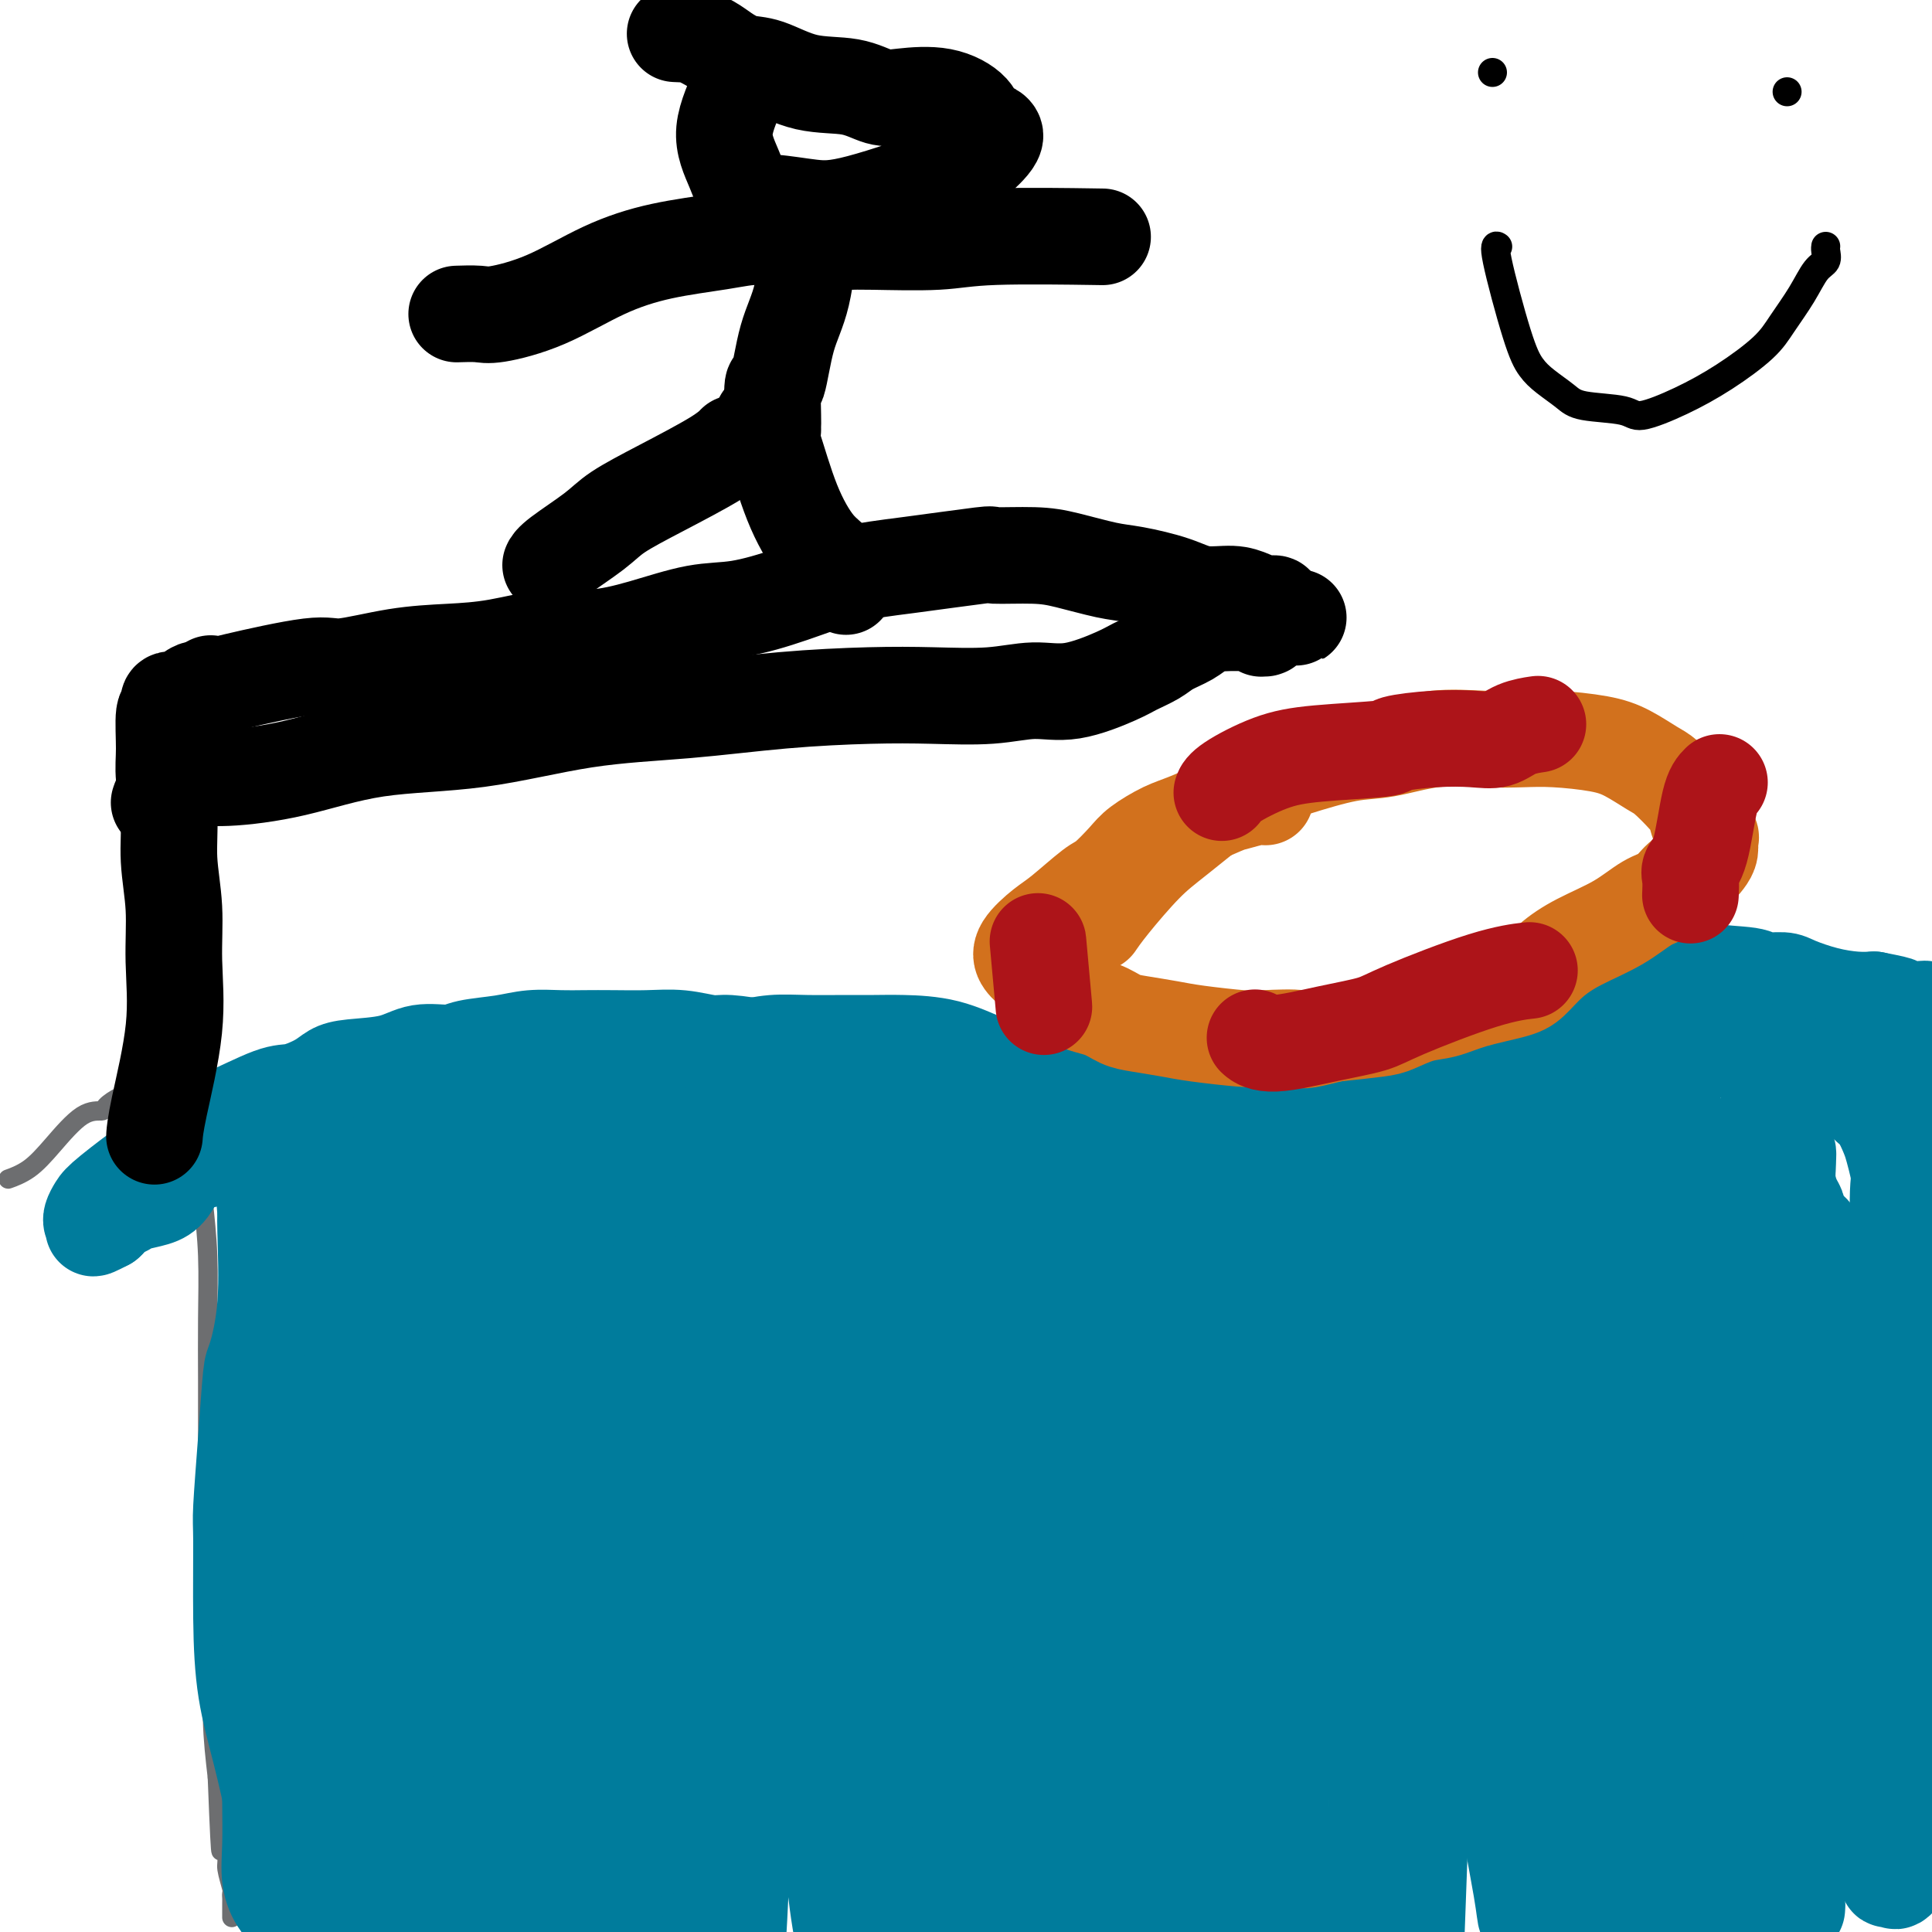 <svg viewBox='0 0 400 400' version='1.1' xmlns='http://www.w3.org/2000/svg' xmlns:xlink='http://www.w3.org/1999/xlink'><g fill='none' stroke='rgb(0,0,0)' stroke-width='4' stroke-linecap='round' stroke-linejoin='round'><path d='M256,261c0.000,0.000 0.100,0.100 0.1,0.1'/></g>
<g fill='none' stroke='rgb(109,110,112)' stroke-width='4' stroke-linecap='round' stroke-linejoin='round'><path d='M2,244c-0.002,0.001 -0.004,0.001 0,0c0.004,-0.001 0.012,-0.004 0,0c-0.012,0.004 -0.046,0.016 0,0c0.046,-0.016 0.171,-0.061 0,0c-0.171,0.061 -0.637,0.227 0,0c0.637,-0.227 2.379,-0.847 4,-2c1.621,-1.153 3.123,-2.837 5,-5c1.877,-2.163 4.130,-4.803 6,-6c1.870,-1.197 3.355,-0.952 4,-1c0.645,-0.048 0.448,-0.391 1,-1c0.552,-0.609 1.854,-1.484 3,-2c1.146,-0.516 2.137,-0.673 3,-1c0.863,-0.327 1.597,-0.823 2,-1c0.403,-0.177 0.475,-0.033 1,0c0.525,0.033 1.503,-0.044 2,0c0.497,0.044 0.514,0.208 1,0c0.486,-0.208 1.440,-0.788 2,-1c0.560,-0.212 0.724,-0.057 1,0c0.276,0.057 0.663,0.014 1,0c0.337,-0.014 0.625,0.000 1,0c0.375,-0.000 0.836,-0.016 1,0c0.164,0.016 0.030,0.063 0,0c-0.030,-0.063 0.044,-0.235 0,0c-0.044,0.235 -0.205,0.876 0,1c0.205,0.124 0.777,-0.269 1,0c0.223,0.269 0.098,1.200 0,3c-0.098,1.800 -0.170,4.469 0,8c0.170,3.531 0.581,7.922 1,12c0.419,4.078 0.845,7.841 1,12c0.155,4.159 0.041,8.714 0,13c-0.041,4.286 -0.007,8.304 0,13c0.007,4.696 -0.013,10.071 0,15c0.013,4.929 0.059,9.412 0,14c-0.059,4.588 -0.222,9.281 0,14c0.222,4.719 0.829,9.463 1,14c0.171,4.537 -0.094,8.868 0,13c0.094,4.132 0.547,8.066 1,12'/><path d='M45,368c0.935,24.287 0.772,13.004 1,10c0.228,-3.004 0.846,2.270 1,5c0.154,2.730 -0.155,2.916 0,4c0.155,1.084 0.774,3.068 1,4c0.226,0.932 0.061,0.814 0,1c-0.061,0.186 -0.016,0.677 0,1c0.016,0.323 0.004,0.478 0,1c-0.004,0.522 -0.001,1.410 0,2c0.001,0.590 0.000,0.883 0,1c-0.000,0.117 -0.000,0.059 0,0'/><path d='M408,208c-0.028,-0.023 -0.057,-0.045 0,0c0.057,0.045 0.199,0.159 0,0c-0.199,-0.159 -0.741,-0.590 -2,-1c-1.259,-0.410 -3.236,-0.800 -5,-1c-1.764,-0.200 -3.313,-0.211 -5,0c-1.687,0.211 -3.510,0.645 -7,1c-3.490,0.355 -8.646,0.631 -11,1c-2.354,0.369 -1.905,0.831 -4,1c-2.095,0.169 -6.732,0.046 -9,0c-2.268,-0.046 -2.167,-0.013 -3,0c-0.833,0.013 -2.602,0.006 -4,0c-1.398,-0.006 -2.426,-0.012 -3,0c-0.574,0.012 -0.693,0.040 -1,0c-0.307,-0.040 -0.800,-0.148 -1,0c-0.200,0.148 -0.106,0.554 0,1c0.106,0.446 0.226,0.934 0,1c-0.226,0.066 -0.796,-0.291 -1,0c-0.204,0.291 -0.043,1.229 0,2c0.043,0.771 -0.033,1.375 0,3c0.033,1.625 0.174,4.272 0,7c-0.174,2.728 -0.663,5.539 -1,9c-0.337,3.461 -0.523,7.574 -1,12c-0.477,4.426 -1.246,9.164 -2,14c-0.754,4.836 -1.494,9.769 -2,15c-0.506,5.231 -0.777,10.761 -1,16c-0.223,5.239 -0.396,10.187 -1,15c-0.604,4.813 -1.638,9.490 -2,15c-0.362,5.510 -0.051,11.852 0,18c0.051,6.148 -0.159,12.101 0,17c0.159,4.899 0.686,8.745 1,13c0.314,4.255 0.413,8.919 1,13c0.587,4.081 1.660,7.580 2,10c0.340,2.420 -0.052,3.763 0,5c0.052,1.237 0.550,2.370 1,3c0.450,0.630 0.853,0.756 1,1c0.147,0.244 0.039,0.604 0,1c-0.039,0.396 -0.011,0.828 0,1c0.011,0.172 0.003,0.085 0,0c-0.003,-0.085 -0.001,-0.167 0,0c0.001,0.167 0.000,0.584 0,1'/><path d='M348,402c0.933,7.467 0.267,2.133 0,0c-0.267,-2.133 -0.133,-1.067 0,0'/></g>
<g fill='none' stroke='rgb(0,124,156)' stroke-width='4' stroke-linecap='round' stroke-linejoin='round'><path d='M51,261c0.004,-0.003 0.008,-0.005 0,0c-0.008,0.005 -0.029,0.018 0,0c0.029,-0.018 0.107,-0.065 0,0c-0.107,0.065 -0.399,0.244 0,0c0.399,-0.244 1.489,-0.911 3,-2c1.511,-1.089 3.441,-2.599 5,-4c1.559,-1.401 2.746,-2.694 5,-4c2.254,-1.306 5.575,-2.626 7,-3c1.425,-0.374 0.955,0.197 1,0c0.045,-0.197 0.606,-1.163 3,-2c2.394,-0.837 6.619,-1.545 9,-2c2.381,-0.455 2.916,-0.658 4,-1c1.084,-0.342 2.717,-0.824 4,-1c1.283,-0.176 2.215,-0.047 3,0c0.785,0.047 1.424,0.013 2,0c0.576,-0.013 1.091,-0.003 2,0c0.909,0.003 2.214,-0.000 3,0c0.786,0.000 1.054,0.004 2,0c0.946,-0.004 2.571,-0.016 4,0c1.429,0.016 2.662,0.061 4,0c1.338,-0.061 2.781,-0.227 4,0c1.219,0.227 2.214,0.846 3,1c0.786,0.154 1.363,-0.156 2,0c0.637,0.156 1.335,0.777 2,1c0.665,0.223 1.295,0.046 2,0c0.705,-0.046 1.483,0.039 2,0c0.517,-0.039 0.774,-0.203 2,0c1.226,0.203 3.423,0.773 5,1c1.577,0.227 2.536,0.112 4,0c1.464,-0.112 3.433,-0.223 5,0c1.567,0.223 2.734,0.778 4,1c1.266,0.222 2.633,0.111 4,0'/><path d='M151,246c9.398,0.619 3.392,0.165 2,0c-1.392,-0.165 1.831,-0.041 4,0c2.169,0.041 3.284,-0.001 5,0c1.716,0.001 4.033,0.043 6,0c1.967,-0.043 3.584,-0.173 5,-1c1.416,-0.827 2.630,-2.352 4,-3c1.370,-0.648 2.897,-0.420 4,-1c1.103,-0.580 1.782,-1.969 3,-3c1.218,-1.031 2.977,-1.705 6,-3c3.023,-1.295 7.312,-3.210 9,-4c1.688,-0.790 0.776,-0.454 1,-1c0.224,-0.546 1.585,-1.974 3,-3c1.415,-1.026 2.885,-1.652 4,-2c1.115,-0.348 1.877,-0.419 3,-1c1.123,-0.581 2.608,-1.672 4,-2c1.392,-0.328 2.691,0.109 4,0c1.309,-0.109 2.629,-0.762 4,-1c1.371,-0.238 2.792,-0.059 4,0c1.208,0.059 2.202,0.000 3,0c0.798,-0.000 1.401,0.059 2,0c0.599,-0.059 1.196,-0.237 2,0c0.804,0.237 1.817,0.890 3,1c1.183,0.110 2.536,-0.321 4,0c1.464,0.321 3.037,1.395 5,2c1.963,0.605 4.314,0.740 6,1c1.686,0.260 2.707,0.643 4,1c1.293,0.357 2.858,0.687 4,1c1.142,0.313 1.860,0.610 3,1c1.140,0.390 2.703,0.874 4,1c1.297,0.126 2.329,-0.107 4,0c1.671,0.107 3.983,0.552 6,1c2.017,0.448 3.739,0.898 5,1c1.261,0.102 2.059,-0.144 3,0c0.941,0.144 2.024,0.680 3,1c0.976,0.320 1.843,0.426 3,1c1.157,0.574 2.602,1.618 4,2c1.398,0.382 2.747,0.104 4,0c1.253,-0.104 2.408,-0.032 4,0c1.592,0.032 3.620,0.024 5,0c1.380,-0.024 2.112,-0.063 3,0c0.888,0.063 1.931,0.228 3,0c1.069,-0.228 2.162,-0.848 3,-1c0.838,-0.152 1.420,0.166 2,0c0.580,-0.166 1.156,-0.814 2,-1c0.844,-0.186 1.955,0.090 3,0c1.045,-0.090 2.022,-0.545 3,-1'/><path d='M326,232c5.990,-0.686 4.964,-0.902 5,-1c0.036,-0.098 1.133,-0.079 2,0c0.867,0.079 1.504,0.217 2,0c0.496,-0.217 0.851,-0.790 1,-1c0.149,-0.210 0.092,-0.056 0,0c-0.092,0.056 -0.221,0.015 0,0c0.221,-0.015 0.790,-0.004 1,0c0.210,0.004 0.060,0.001 0,0c-0.060,-0.001 -0.030,-0.001 0,0'/></g>
<g fill='none' stroke='rgb(0,124,156)' stroke-width='20' stroke-linecap='round' stroke-linejoin='round'><path d='M65,281c0.046,-0.044 0.092,-0.088 0,0c-0.092,0.088 -0.321,0.308 0,0c0.321,-0.308 1.193,-1.143 2,-2c0.807,-0.857 1.549,-1.737 2,-2c0.451,-0.263 0.610,0.091 2,-1c1.390,-1.091 4.010,-3.627 5,-5c0.990,-1.373 0.350,-1.582 2,-3c1.650,-1.418 5.590,-4.044 8,-5c2.410,-0.956 3.290,-0.242 4,0c0.710,0.242 1.252,0.011 3,-1c1.748,-1.011 4.704,-2.803 8,-4c3.296,-1.197 6.934,-1.798 10,-2c3.066,-0.202 5.562,-0.006 7,0c1.438,0.006 1.819,-0.177 3,0c1.181,0.177 3.162,0.716 5,1c1.838,0.284 3.534,0.313 5,1c1.466,0.687 2.703,2.030 5,3c2.297,0.970 5.656,1.566 9,2c3.344,0.434 6.674,0.706 9,1c2.326,0.294 3.650,0.612 6,1c2.350,0.388 5.727,0.848 8,1c2.273,0.152 3.441,-0.005 5,0c1.559,0.005 3.510,0.171 6,0c2.490,-0.171 5.519,-0.679 7,-1c1.481,-0.321 1.412,-0.453 4,-1c2.588,-0.547 7.831,-1.507 11,-2c3.169,-0.493 4.265,-0.519 6,-1c1.735,-0.481 4.110,-1.417 5,-2c0.890,-0.583 0.295,-0.814 3,-2c2.705,-1.186 8.710,-3.327 12,-4c3.290,-0.673 3.865,0.122 5,0c1.135,-0.122 2.830,-1.160 5,-2c2.170,-0.840 4.815,-1.483 6,-2c1.185,-0.517 0.910,-0.908 2,-1c1.090,-0.092 3.546,0.116 5,0c1.454,-0.116 1.906,-0.557 3,-1c1.094,-0.443 2.829,-0.890 4,-1c1.171,-0.110 1.778,0.115 2,0c0.222,-0.115 0.060,-0.569 0,-1c-0.060,-0.431 -0.017,-0.837 0,-1c0.017,-0.163 0.009,-0.081 0,0'/><path d='M259,244c8.044,-2.565 2.156,-0.477 0,0c-2.156,0.477 -0.578,-0.657 0,-1c0.578,-0.343 0.155,0.104 0,0c-0.155,-0.104 -0.043,-0.759 0,-1c0.043,-0.241 0.015,-0.067 0,0c-0.015,0.067 -0.018,0.028 0,0c0.018,-0.028 0.058,-0.045 0,0c-0.058,0.045 -0.215,0.153 0,0c0.215,-0.153 0.802,-0.565 1,-1c0.198,-0.435 0.009,-0.893 0,-1c-0.009,-0.107 0.163,0.136 0,0c-0.163,-0.136 -0.661,-0.650 -1,-1c-0.339,-0.350 -0.520,-0.537 -2,-1c-1.480,-0.463 -4.259,-1.202 -7,-1c-2.741,0.202 -5.444,1.344 -7,2c-1.556,0.656 -1.965,0.826 -3,1c-1.035,0.174 -2.695,0.350 -4,1c-1.305,0.650 -2.254,1.773 -6,3c-3.746,1.227 -10.289,2.559 -13,3c-2.711,0.441 -1.591,-0.010 -5,1c-3.409,1.010 -11.348,3.479 -17,5c-5.652,1.521 -9.018,2.092 -13,3c-3.982,0.908 -8.579,2.152 -13,3c-4.421,0.848 -8.664,1.299 -13,2c-4.336,0.701 -8.764,1.652 -13,2c-4.236,0.348 -8.280,0.093 -12,0c-3.720,-0.093 -7.115,-0.025 -10,0c-2.885,0.025 -5.260,0.007 -7,0c-1.740,-0.007 -2.844,-0.003 -4,0c-1.156,0.003 -2.365,0.007 -3,0c-0.635,-0.007 -0.697,-0.024 -1,0c-0.303,0.024 -0.846,0.087 -1,0c-0.154,-0.087 0.082,-0.326 2,-1c1.918,-0.674 5.517,-1.783 9,-3c3.483,-1.217 6.850,-2.542 11,-4c4.150,-1.458 9.084,-3.051 15,-4c5.916,-0.949 12.813,-1.255 19,-2c6.187,-0.745 11.662,-1.927 18,-3c6.338,-1.073 13.539,-2.035 21,-3c7.461,-0.965 15.181,-1.933 21,-3c5.819,-1.067 9.735,-2.235 15,-3c5.265,-0.765 11.879,-1.129 17,-2c5.121,-0.871 8.749,-2.249 13,-3c4.251,-0.751 9.126,-0.876 14,-1'/><path d='M280,231c23.570,-3.546 13.495,-2.409 10,-2c-3.495,0.409 -0.412,0.092 2,0c2.412,-0.092 4.151,0.040 5,0c0.849,-0.040 0.806,-0.254 1,0c0.194,0.254 0.625,0.975 1,1c0.375,0.025 0.693,-0.644 0,0c-0.693,0.644 -2.396,2.603 -5,4c-2.604,1.397 -6.107,2.233 -9,3c-2.893,0.767 -5.174,1.466 -14,3c-8.826,1.534 -24.195,3.904 -32,5c-7.805,1.096 -8.045,0.919 -10,1c-1.955,0.081 -5.626,0.421 -11,1c-5.374,0.579 -12.451,1.399 -19,2c-6.549,0.601 -12.571,0.983 -19,1c-6.429,0.017 -13.265,-0.333 -20,0c-6.735,0.333 -13.369,1.347 -19,2c-5.631,0.653 -10.261,0.946 -15,1c-4.739,0.054 -9.588,-0.129 -14,0c-4.412,0.129 -8.385,0.570 -11,1c-2.615,0.430 -3.870,0.847 -6,1c-2.130,0.153 -5.133,0.041 -7,0c-1.867,-0.041 -2.597,-0.010 -3,0c-0.403,0.010 -0.478,-0.001 -1,0c-0.522,0.001 -1.491,0.012 -2,0c-0.509,-0.012 -0.557,-0.048 0,0c0.557,0.048 1.719,0.182 4,0c2.281,-0.182 5.680,-0.678 8,-1c2.320,-0.322 3.559,-0.468 7,-1c3.441,-0.532 9.083,-1.448 14,-2c4.917,-0.552 9.110,-0.740 14,-1c4.890,-0.260 10.477,-0.591 17,-1c6.523,-0.409 13.981,-0.895 21,-1c7.019,-0.105 13.599,0.171 20,0c6.401,-0.171 12.621,-0.789 19,-1c6.379,-0.211 12.915,-0.014 19,0c6.085,0.014 11.719,-0.155 17,0c5.281,0.155 10.209,0.633 15,1c4.791,0.367 9.445,0.624 14,1c4.555,0.376 9.009,0.871 12,1c2.991,0.129 4.517,-0.109 7,0c2.483,0.109 5.923,0.565 8,1c2.077,0.435 2.791,0.849 4,1c1.209,0.151 2.912,0.041 4,0c1.088,-0.041 1.562,-0.011 2,0c0.438,0.011 0.839,0.003 1,0c0.161,-0.003 0.080,-0.002 0,0'/><path d='M309,252c15.939,0.606 4.285,-0.380 0,-1c-4.285,-0.620 -1.202,-0.873 0,-1c1.202,-0.127 0.522,-0.129 0,0c-0.522,0.129 -0.885,0.389 0,0c0.885,-0.389 3.018,-1.428 4,-2c0.982,-0.572 0.812,-0.679 2,-1c1.188,-0.321 3.733,-0.857 5,-1c1.267,-0.143 1.256,0.105 3,0c1.744,-0.105 5.242,-0.564 7,-1c1.758,-0.436 1.776,-0.849 2,-1c0.224,-0.151 0.652,-0.040 1,0c0.348,0.040 0.614,0.011 1,0c0.386,-0.011 0.892,-0.003 1,0c0.108,0.003 -0.182,0.001 0,0c0.182,-0.001 0.836,-0.000 1,0c0.164,0.000 -0.162,0.000 0,0c0.162,-0.000 0.813,0.000 1,0c0.187,-0.000 -0.089,-0.000 0,0c0.089,0.000 0.544,0.001 1,0c0.456,-0.001 0.913,-0.004 1,0c0.087,0.004 -0.198,0.015 0,0c0.198,-0.015 0.878,-0.057 1,0c0.122,0.057 -0.313,0.211 1,0c1.313,-0.211 4.376,-0.789 6,-1c1.624,-0.211 1.811,-0.057 2,0c0.189,0.057 0.381,0.015 1,0c0.619,-0.015 1.667,-0.004 2,0c0.333,0.004 -0.048,0.001 0,0c0.048,-0.001 0.524,-0.001 1,0'/><path d='M353,243c5.169,-0.237 1.592,0.671 0,1c-1.592,0.329 -1.200,0.080 -1,0c0.200,-0.080 0.208,0.008 0,0c-0.208,-0.008 -0.632,-0.113 -1,0c-0.368,0.113 -0.680,0.444 -1,0c-0.320,-0.444 -0.647,-1.662 -1,-2c-0.353,-0.338 -0.732,0.204 -1,0c-0.268,-0.204 -0.425,-1.154 -1,-2c-0.575,-0.846 -1.568,-1.590 -2,-2c-0.432,-0.410 -0.304,-0.487 -1,-1c-0.696,-0.513 -2.217,-1.462 -3,-2c-0.783,-0.538 -0.827,-0.666 -1,-1c-0.173,-0.334 -0.476,-0.874 -1,-1c-0.524,-0.126 -1.269,0.163 -2,0c-0.731,-0.163 -1.448,-0.777 -2,-1c-0.552,-0.223 -0.937,-0.056 -2,0c-1.063,0.056 -2.802,0.001 -4,0c-1.198,-0.001 -1.854,0.051 -3,0c-1.146,-0.051 -2.782,-0.207 -4,0c-1.218,0.207 -2.019,0.776 -3,1c-0.981,0.224 -2.144,0.101 -3,0c-0.856,-0.101 -1.406,-0.181 -3,0c-1.594,0.181 -4.232,0.623 -7,1c-2.768,0.377 -5.665,0.690 -8,1c-2.335,0.310 -4.106,0.619 -6,1c-1.894,0.381 -3.910,0.834 -7,1c-3.090,0.166 -7.252,0.044 -11,0c-3.748,-0.044 -7.081,-0.012 -10,0c-2.919,0.012 -5.422,0.003 -9,0c-3.578,-0.003 -8.229,-0.001 -12,0c-3.771,0.001 -6.662,-0.000 -10,0c-3.338,0.000 -7.123,0.002 -11,0c-3.877,-0.002 -7.846,-0.008 -12,0c-4.154,0.008 -8.493,0.030 -13,0c-4.507,-0.030 -9.182,-0.112 -13,0c-3.818,0.112 -6.780,0.418 -11,1c-4.220,0.582 -9.697,1.441 -14,2c-4.303,0.559 -7.432,0.820 -12,1c-4.568,0.180 -10.576,0.279 -15,1c-4.424,0.721 -7.264,2.063 -11,3c-3.736,0.937 -8.368,1.468 -13,2'/><path d='M108,247c-13.816,1.774 -10.355,1.207 -11,1c-0.645,-0.207 -5.397,-0.056 -9,0c-3.603,0.056 -6.059,0.015 -8,0c-1.941,-0.015 -3.367,-0.004 -5,0c-1.633,0.004 -3.474,0.001 -5,0c-1.526,-0.001 -2.738,-0.001 -4,0c-1.262,0.001 -2.573,0.004 -4,0c-1.427,-0.004 -2.971,-0.016 -4,0c-1.029,0.016 -1.545,0.061 -2,0c-0.455,-0.061 -0.851,-0.227 -1,0c-0.149,0.227 -0.051,0.849 0,1c0.051,0.151 0.055,-0.168 0,0c-0.055,0.168 -0.170,0.822 0,1c0.170,0.178 0.624,-0.122 1,0c0.376,0.122 0.674,0.664 1,1c0.326,0.336 0.679,0.465 1,1c0.321,0.535 0.612,1.476 1,2c0.388,0.524 0.875,0.631 1,1c0.125,0.369 -0.113,1.000 0,2c0.113,1.000 0.576,2.368 1,4c0.424,1.632 0.807,3.529 1,5c0.193,1.471 0.195,2.515 0,5c-0.195,2.485 -0.588,6.410 -1,9c-0.412,2.590 -0.843,3.845 -1,6c-0.157,2.155 -0.039,5.209 0,8c0.039,2.791 0.000,5.320 0,8c-0.000,2.680 0.038,5.511 0,9c-0.038,3.489 -0.154,7.637 0,10c0.154,2.363 0.578,2.941 0,9c-0.578,6.059 -2.156,17.600 -3,24c-0.844,6.400 -0.953,7.661 -1,10c-0.047,2.339 -0.031,5.757 0,9c0.031,3.243 0.078,6.310 0,9c-0.078,2.690 -0.281,5.001 0,7c0.281,1.999 1.045,3.684 2,5c0.955,1.316 2.101,2.264 3,4c0.899,1.736 1.551,4.262 2,6c0.449,1.738 0.695,2.690 1,4c0.305,1.310 0.669,2.980 1,4c0.331,1.020 0.627,1.390 1,2c0.373,0.610 0.821,1.460 1,2c0.179,0.540 0.090,0.770 0,1'/><path d='M67,417c1.702,4.331 0.456,1.159 0,0c-0.456,-1.159 -0.122,-0.305 0,0c0.122,0.305 0.032,0.062 0,0c-0.032,-0.062 -0.006,0.056 0,0c0.006,-0.056 -0.009,-0.288 0,-2c0.009,-1.712 0.042,-4.904 0,-9c-0.042,-4.096 -0.158,-9.095 0,-14c0.158,-4.905 0.590,-9.714 0,-14c-0.590,-4.286 -2.203,-8.048 -3,-15c-0.797,-6.952 -0.776,-17.093 -1,-22c-0.224,-4.907 -0.691,-4.579 -1,-7c-0.309,-2.421 -0.461,-7.592 -1,-12c-0.539,-4.408 -1.465,-8.055 -2,-12c-0.535,-3.945 -0.678,-8.190 -1,-12c-0.322,-3.810 -0.822,-7.185 -1,-11c-0.178,-3.815 -0.034,-8.070 0,-12c0.034,-3.930 -0.044,-7.536 0,-11c0.044,-3.464 0.209,-6.785 0,-9c-0.209,-2.215 -0.792,-3.325 -1,-4c-0.208,-0.675 -0.042,-0.915 0,-1c0.042,-0.085 -0.042,-0.016 0,0c0.042,0.016 0.209,-0.020 0,0c-0.209,0.020 -0.795,0.097 -1,0c-0.205,-0.097 -0.030,-0.368 0,0c0.030,0.368 -0.086,1.374 0,5c0.086,3.626 0.373,9.871 0,15c-0.373,5.129 -1.406,9.142 -2,11c-0.594,1.858 -0.748,1.561 -1,4c-0.252,2.439 -0.602,7.613 -1,13c-0.398,5.387 -0.844,10.987 -1,14c-0.156,3.013 -0.022,3.439 0,7c0.022,3.561 -0.068,10.256 0,16c0.068,5.744 0.294,10.535 1,15c0.706,4.465 1.891,8.602 3,13c1.109,4.398 2.143,9.055 3,13c0.857,3.945 1.536,7.177 2,10c0.464,2.823 0.713,5.238 1,7c0.287,1.762 0.613,2.872 1,4c0.387,1.128 0.836,2.275 1,3c0.164,0.725 0.044,1.029 0,1c-0.044,-0.029 -0.012,-0.393 0,0c0.012,0.393 0.003,1.541 0,1c-0.003,-0.541 -0.002,-2.770 0,-5'/><path d='M62,397c0.175,-2.238 0.611,-6.334 0,-11c-0.611,-4.666 -2.270,-9.902 -3,-15c-0.730,-5.098 -0.532,-10.059 -1,-15c-0.468,-4.941 -1.601,-9.862 -2,-15c-0.399,-5.138 -0.065,-10.492 0,-15c0.065,-4.508 -0.138,-8.170 0,-12c0.138,-3.830 0.619,-7.829 0,-12c-0.619,-4.171 -2.338,-8.514 0,-12c2.338,-3.486 8.731,-6.115 9,-9c0.269,-2.885 -5.588,-6.027 -8,-10c-2.412,-3.973 -1.378,-8.777 -1,-11c0.378,-2.223 0.102,-1.863 0,-2c-0.102,-0.137 -0.028,-0.769 0,-1c0.028,-0.231 0.010,-0.062 0,0c-0.010,0.062 -0.013,0.016 0,0c0.013,-0.016 0.041,-0.000 0,0c-0.041,0.000 -0.152,-0.014 0,0c0.152,0.014 0.567,0.056 1,0c0.433,-0.056 0.886,-0.211 1,0c0.114,0.211 -0.109,0.788 0,1c0.109,0.212 0.551,0.059 1,0c0.449,-0.059 0.907,-0.025 1,0c0.093,0.025 -0.177,0.042 0,0c0.177,-0.042 0.801,-0.143 1,0c0.199,0.143 -0.028,0.530 3,0c3.028,-0.530 9.310,-1.977 13,-3c3.690,-1.023 4.789,-1.621 7,-2c2.211,-0.379 5.535,-0.538 8,-1c2.465,-0.462 4.071,-1.227 7,-2c2.929,-0.773 7.180,-1.555 11,-2c3.820,-0.445 7.209,-0.553 11,-1c3.791,-0.447 7.985,-1.233 12,-2c4.015,-0.767 7.850,-1.514 13,-2c5.150,-0.486 11.614,-0.710 18,-1c6.386,-0.290 12.693,-0.645 19,-1'/><path d='M183,241c6.803,-0.313 5.312,-0.095 6,0c0.688,0.095 3.557,0.068 7,0c3.443,-0.068 7.461,-0.176 12,0c4.539,0.176 9.600,0.635 14,1c4.400,0.365 8.140,0.635 12,1c3.860,0.365 7.841,0.824 12,1c4.159,0.176 8.494,0.070 13,0c4.506,-0.070 9.181,-0.102 13,0c3.819,0.102 6.782,0.340 13,0c6.218,-0.340 15.692,-1.257 21,-2c5.308,-0.743 6.451,-1.313 8,-2c1.549,-0.687 3.503,-1.490 6,-2c2.497,-0.510 5.537,-0.725 8,-1c2.463,-0.275 4.347,-0.610 6,-1c1.653,-0.390 3.073,-0.837 4,-1c0.927,-0.163 1.361,-0.044 2,0c0.639,0.044 1.481,0.012 2,0c0.519,-0.012 0.713,-0.003 1,0c0.287,0.003 0.665,0.001 1,0c0.335,-0.001 0.626,0.000 1,0c0.374,-0.000 0.831,-0.001 1,0c0.169,0.001 0.049,0.003 0,0c-0.049,-0.003 -0.028,-0.012 0,0c0.028,0.012 0.064,0.044 0,0c-0.064,-0.044 -0.229,-0.164 0,0c0.229,0.164 0.851,0.612 1,1c0.149,0.388 -0.176,0.714 0,1c0.176,0.286 0.854,0.531 1,1c0.146,0.469 -0.241,1.163 0,3c0.241,1.837 1.110,4.816 2,7c0.890,2.184 1.799,3.572 2,6c0.201,2.428 -0.308,5.894 0,9c0.308,3.106 1.434,5.852 2,9c0.566,3.148 0.572,6.700 1,10c0.428,3.300 1.277,6.350 2,10c0.723,3.650 1.321,7.902 2,12c0.679,4.098 1.440,8.042 2,12c0.560,3.958 0.921,7.930 1,12c0.079,4.070 -0.122,8.237 0,12c0.122,3.763 0.569,7.122 1,11c0.431,3.878 0.847,8.275 1,12c0.153,3.725 0.044,6.779 0,10c-0.044,3.221 -0.022,6.611 0,10'/><path d='M364,383c0.480,11.914 0.181,8.199 0,8c-0.181,-0.199 -0.245,3.117 0,5c0.245,1.883 0.798,2.332 1,3c0.202,0.668 0.053,1.555 0,2c-0.053,0.445 -0.011,0.449 0,1c0.011,0.551 -0.011,1.647 0,2c0.011,0.353 0.055,-0.039 0,0c-0.055,0.039 -0.207,0.509 0,1c0.207,0.491 0.774,1.003 1,1c0.226,-0.003 0.112,-0.521 0,-1c-0.112,-0.479 -0.223,-0.919 0,-1c0.223,-0.081 0.781,0.198 1,0c0.219,-0.198 0.101,-0.872 0,-1c-0.101,-0.128 -0.185,0.291 0,-2c0.185,-2.291 0.638,-7.292 1,-11c0.362,-3.708 0.633,-6.122 1,-9c0.367,-2.878 0.830,-6.221 1,-10c0.170,-3.779 0.045,-7.995 0,-11c-0.045,-3.005 -0.012,-4.800 0,-8c0.012,-3.200 0.003,-7.806 0,-12c-0.003,-4.194 -0.001,-7.977 0,-12c0.001,-4.023 -0.000,-8.287 0,-13c0.000,-4.713 0.002,-9.875 0,-15c-0.002,-5.125 -0.007,-10.213 0,-15c0.007,-4.787 0.026,-9.273 0,-17c-0.026,-7.727 -0.097,-18.697 0,-24c0.097,-5.303 0.362,-4.941 0,-6c-0.362,-1.059 -1.350,-3.540 -2,-5c-0.650,-1.460 -0.961,-1.900 -1,-2c-0.039,-0.100 0.194,0.140 0,0c-0.194,-0.140 -0.814,-0.658 -1,-1c-0.186,-0.342 0.063,-0.506 0,0c-0.063,0.506 -0.438,1.684 -1,3c-0.562,1.316 -1.313,2.771 -2,5c-0.687,2.229 -1.311,5.233 -2,8c-0.689,2.767 -1.442,5.298 -2,9c-0.558,3.702 -0.919,8.573 -1,13c-0.081,4.427 0.120,8.408 0,13c-0.120,4.592 -0.560,9.796 -1,15'/><path d='M357,296c-0.714,9.394 -1.498,12.379 -2,17c-0.502,4.621 -0.723,10.879 -1,17c-0.277,6.121 -0.611,12.104 -1,18c-0.389,5.896 -0.833,11.703 -1,17c-0.167,5.297 -0.055,10.082 0,15c0.055,4.918 0.055,9.969 0,14c-0.055,4.031 -0.163,7.040 0,10c0.163,2.960 0.598,5.869 1,8c0.402,2.131 0.772,3.485 2,5c1.228,1.515 3.313,3.193 4,4c0.687,0.807 -0.026,0.744 0,1c0.026,0.256 0.791,0.830 1,1c0.209,0.170 -0.138,-0.066 0,0c0.138,0.066 0.762,0.433 1,0c0.238,-0.433 0.089,-1.668 0,-4c-0.089,-2.332 -0.119,-5.762 0,-9c0.119,-3.238 0.387,-6.282 0,-10c-0.387,-3.718 -1.427,-8.108 -2,-13c-0.573,-4.892 -0.677,-10.287 -1,-16c-0.323,-5.713 -0.865,-11.745 -1,-18c-0.135,-6.255 0.136,-12.732 0,-19c-0.136,-6.268 -0.678,-12.326 -1,-18c-0.322,-5.674 -0.425,-10.964 0,-16c0.425,-5.036 1.378,-9.816 2,-14c0.622,-4.184 0.914,-7.770 1,-12c0.086,-4.230 -0.033,-9.105 0,-13c0.033,-3.895 0.219,-6.810 0,-9c-0.219,-2.190 -0.842,-3.654 -1,-5c-0.158,-1.346 0.150,-2.574 0,-3c-0.150,-0.426 -0.759,-0.048 -1,0c-0.241,0.048 -0.114,-0.232 0,0c0.114,0.232 0.214,0.977 0,2c-0.214,1.023 -0.743,2.322 -1,5c-0.257,2.678 -0.241,6.733 -1,12c-0.759,5.267 -2.293,11.746 -3,18c-0.707,6.254 -0.589,12.282 -1,19c-0.411,6.718 -1.353,14.125 -2,21c-0.647,6.875 -1.000,13.217 -1,19c0.000,5.783 0.354,11.006 0,16c-0.354,4.994 -1.415,9.758 -2,14c-0.585,4.242 -0.693,7.962 -1,10c-0.307,2.038 -0.813,2.395 -1,3c-0.187,0.605 -0.053,1.459 0,2c0.053,0.541 0.027,0.771 0,1'/><path d='M344,386c-2.166,22.143 -0.580,6.502 0,0c0.580,-6.502 0.155,-3.864 0,-4c-0.155,-0.136 -0.038,-3.044 0,-7c0.038,-3.956 -0.002,-8.959 0,-15c0.002,-6.041 0.046,-13.118 0,-20c-0.046,-6.882 -0.181,-13.568 0,-21c0.181,-7.432 0.679,-15.608 1,-23c0.321,-7.392 0.464,-13.998 1,-20c0.536,-6.002 1.463,-11.400 2,-16c0.537,-4.600 0.684,-8.403 1,-11c0.316,-2.597 0.803,-3.988 1,-5c0.197,-1.012 0.106,-1.645 0,0c-0.106,1.645 -0.225,5.569 0,11c0.225,5.431 0.796,12.370 1,19c0.204,6.630 0.041,12.950 0,21c-0.041,8.050 0.042,17.831 0,27c-0.042,9.169 -0.207,17.728 0,26c0.207,8.272 0.786,16.259 1,23c0.214,6.741 0.064,12.238 0,17c-0.064,4.762 -0.040,8.791 0,11c0.040,2.209 0.096,2.598 0,3c-0.096,0.402 -0.345,0.816 -1,-1c-0.655,-1.816 -1.716,-5.863 -3,-10c-1.284,-4.137 -2.791,-8.365 -4,-14c-1.209,-5.635 -2.121,-12.679 -3,-19c-0.879,-6.321 -1.725,-11.920 -2,-22c-0.275,-10.080 0.021,-24.642 0,-36c-0.021,-11.358 -0.360,-19.511 0,-24c0.360,-4.489 1.419,-5.313 2,-9c0.581,-3.687 0.684,-10.236 1,-14c0.316,-3.764 0.845,-4.742 1,-5c0.155,-0.258 -0.064,0.205 0,0c0.064,-0.205 0.410,-1.077 1,1c0.590,2.077 1.424,7.102 2,12c0.576,4.898 0.894,9.670 1,15c0.106,5.330 0.001,11.219 0,17c-0.001,5.781 0.102,11.453 0,17c-0.102,5.547 -0.409,10.967 -1,16c-0.591,5.033 -1.468,9.679 -2,14c-0.532,4.321 -0.720,8.317 -1,11c-0.280,2.683 -0.651,4.052 -1,5c-0.349,0.948 -0.674,1.474 -1,2'/><path d='M341,358c-0.928,7.386 -0.247,1.851 0,0c0.247,-1.851 0.059,-0.019 0,0c-0.059,0.019 0.010,-1.774 0,-5c-0.010,-3.226 -0.101,-7.886 0,-13c0.101,-5.114 0.393,-10.681 0,-17c-0.393,-6.319 -1.471,-13.390 -2,-21c-0.529,-7.610 -0.510,-15.758 0,-24c0.510,-8.242 1.510,-16.576 2,-24c0.490,-7.424 0.471,-13.937 1,-19c0.529,-5.063 1.605,-8.678 2,-10c0.395,-1.322 0.107,-0.353 0,0c-0.107,0.353 -0.034,0.088 0,0c0.034,-0.088 0.030,-0.001 0,0c-0.030,0.001 -0.084,-0.085 0,0c0.084,0.085 0.307,0.340 0,1c-0.307,0.660 -1.143,1.726 -2,4c-0.857,2.274 -1.735,5.758 -2,8c-0.265,2.242 0.085,3.244 -1,5c-1.085,1.756 -3.603,4.266 -5,6c-1.397,1.734 -1.673,2.693 -3,4c-1.327,1.307 -3.707,2.963 -5,4c-1.293,1.037 -1.500,1.457 -2,2c-0.500,0.543 -1.294,1.209 -2,2c-0.706,0.791 -1.326,1.706 -2,2c-0.674,0.294 -1.403,-0.032 -2,0c-0.597,0.032 -1.060,0.423 -2,1c-0.940,0.577 -2.355,1.339 -4,2c-1.645,0.661 -3.519,1.221 -6,2c-2.481,0.779 -5.570,1.778 -8,2c-2.430,0.222 -4.202,-0.333 -6,0c-1.798,0.333 -3.623,1.553 -7,2c-3.377,0.447 -8.308,0.120 -12,0c-3.692,-0.120 -6.146,-0.035 -9,0c-2.854,0.035 -6.108,0.020 -10,0c-3.892,-0.020 -8.422,-0.044 -12,0c-3.578,0.044 -6.202,0.155 -10,0c-3.798,-0.155 -8.768,-0.578 -13,-1c-4.232,-0.422 -7.725,-0.845 -12,-1c-4.275,-0.155 -9.331,-0.041 -14,0c-4.669,0.041 -8.949,0.011 -14,0c-5.051,-0.011 -10.871,-0.003 -16,0c-5.129,0.003 -9.568,0.001 -14,0c-4.432,-0.001 -8.858,-0.000 -13,0c-4.142,0.000 -8.000,0.000 -12,0c-4.000,-0.000 -8.143,-0.000 -12,0c-3.857,0.000 -7.429,0.000 -11,0'/><path d='M101,270c-32.208,-0.045 -14.227,-0.157 -10,0c4.227,0.157 -5.301,0.582 -10,1c-4.699,0.418 -4.568,0.830 -6,1c-1.432,0.170 -4.426,0.098 -6,0c-1.574,-0.098 -1.729,-0.223 -2,0c-0.271,0.223 -0.657,0.792 -1,1c-0.343,0.208 -0.642,0.055 -1,0c-0.358,-0.055 -0.776,-0.011 -1,5c-0.224,5.011 -0.253,14.990 0,20c0.253,5.010 0.790,5.051 1,6c0.210,0.949 0.095,2.806 0,6c-0.095,3.194 -0.169,7.724 0,12c0.169,4.276 0.581,8.299 1,13c0.419,4.701 0.844,10.079 1,15c0.156,4.921 0.042,9.383 0,14c-0.042,4.617 -0.011,9.387 0,14c0.011,4.613 0.003,9.067 0,13c-0.003,3.933 -0.001,7.345 0,10c0.001,2.655 0.000,4.554 0,6c-0.000,1.446 -0.001,2.441 0,3c0.001,0.559 0.004,0.682 0,1c-0.004,0.318 -0.013,0.830 0,1c0.013,0.170 0.049,-0.001 0,0c-0.049,0.001 -0.182,0.175 0,0c0.182,-0.175 0.678,-0.697 1,-3c0.322,-2.303 0.471,-6.385 1,-10c0.529,-3.615 1.438,-6.763 2,-10c0.562,-3.237 0.776,-6.561 1,-11c0.224,-4.439 0.459,-9.991 1,-15c0.541,-5.009 1.390,-9.474 2,-15c0.610,-5.526 0.983,-12.113 2,-18c1.017,-5.887 2.679,-11.075 4,-16c1.321,-4.925 2.301,-9.586 3,-14c0.699,-4.414 1.116,-8.580 2,-13c0.884,-4.420 2.235,-9.095 3,-11c0.765,-1.905 0.944,-1.039 1,-1c0.056,0.039 -0.009,-0.748 0,-1c0.009,-0.252 0.094,0.030 0,0c-0.094,-0.030 -0.365,-0.373 0,0c0.365,0.373 1.366,1.461 2,4c0.634,2.539 0.902,6.530 1,11c0.098,4.470 0.028,9.420 0,15c-0.028,5.580 -0.014,11.790 0,18'/><path d='M93,322c0.108,8.730 0.379,14.056 0,20c-0.379,5.944 -1.409,12.505 -2,19c-0.591,6.495 -0.743,12.924 -1,18c-0.257,5.076 -0.618,8.800 -1,12c-0.382,3.200 -0.783,5.877 -1,8c-0.217,2.123 -0.248,3.691 0,5c0.248,1.309 0.776,2.360 1,3c0.224,0.640 0.145,0.870 0,1c-0.145,0.130 -0.355,0.159 0,0c0.355,-0.159 1.274,-0.506 2,-2c0.726,-1.494 1.258,-4.136 2,-11c0.742,-6.864 1.696,-17.948 2,-24c0.304,-6.052 -0.040,-7.070 0,-13c0.040,-5.930 0.463,-16.773 1,-28c0.537,-11.227 1.188,-22.839 2,-34c0.812,-11.161 1.786,-21.870 3,-31c1.214,-9.130 2.667,-16.681 4,-23c1.333,-6.319 2.546,-11.406 3,-14c0.454,-2.594 0.150,-2.695 0,-3c-0.150,-0.305 -0.148,-0.813 0,0c0.148,0.813 0.440,2.949 0,6c-0.440,3.051 -1.612,7.019 -3,13c-1.388,5.981 -2.993,13.976 -4,21c-1.007,7.024 -1.418,13.078 -2,20c-0.582,6.922 -1.337,14.714 -2,22c-0.663,7.286 -1.234,14.068 -2,21c-0.766,6.932 -1.726,14.014 -3,20c-1.274,5.986 -2.862,10.874 -4,15c-1.138,4.126 -1.825,7.488 -2,10c-0.175,2.512 0.164,4.172 0,5c-0.164,0.828 -0.830,0.823 -1,1c-0.170,0.177 0.158,0.536 0,1c-0.158,0.464 -0.800,1.034 -1,0c-0.200,-1.034 0.044,-3.670 0,-7c-0.044,-3.330 -0.376,-7.352 0,-12c0.376,-4.648 1.460,-9.921 2,-16c0.540,-6.079 0.537,-12.962 1,-19c0.463,-6.038 1.392,-11.229 2,-17c0.608,-5.771 0.897,-12.121 1,-16c0.103,-3.879 0.022,-5.288 0,-6c-0.022,-0.712 0.016,-0.727 0,-1c-0.016,-0.273 -0.087,-0.805 0,-1c0.087,-0.195 0.331,-0.052 0,0c-0.331,0.052 -1.237,0.015 -2,2c-0.763,1.985 -1.381,5.993 -2,10'/><path d='M86,297c-0.849,4.081 -0.971,9.283 -1,15c-0.029,5.717 0.035,11.949 0,18c-0.035,6.051 -0.169,11.921 0,18c0.169,6.079 0.642,12.369 1,17c0.358,4.631 0.601,7.604 1,10c0.399,2.396 0.955,4.215 1,3c0.045,-1.215 -0.420,-5.463 0,-7c0.420,-1.537 1.726,-0.362 0,-13c-1.726,-12.638 -6.484,-39.088 -8,-51c-1.516,-11.912 0.210,-9.284 0,-13c-0.210,-3.716 -2.357,-13.774 -3,-22c-0.643,-8.226 0.217,-14.619 0,-20c-0.217,-5.381 -1.512,-9.750 -2,-12c-0.488,-2.250 -0.169,-2.380 0,-3c0.169,-0.620 0.190,-1.731 0,0c-0.190,1.731 -0.589,6.304 -1,11c-0.411,4.696 -0.834,9.515 -1,15c-0.166,5.485 -0.073,11.638 0,18c0.073,6.362 0.128,12.935 0,19c-0.128,6.065 -0.437,11.624 0,17c0.437,5.376 1.620,10.571 2,15c0.380,4.429 -0.042,8.094 0,11c0.042,2.906 0.548,5.054 1,7c0.452,1.946 0.851,3.690 1,5c0.149,1.310 0.049,2.186 0,3c-0.049,0.814 -0.047,1.566 0,2c0.047,0.434 0.139,0.548 1,0c0.861,-0.548 2.491,-1.759 4,-4c1.509,-2.241 2.896,-5.512 4,-9c1.104,-3.488 1.926,-7.194 3,-11c1.074,-3.806 2.400,-7.714 3,-10c0.600,-2.286 0.476,-2.952 1,-4c0.524,-1.048 1.698,-2.479 2,-3c0.302,-0.521 -0.266,-0.133 0,0c0.266,0.133 1.366,0.010 2,0c0.634,-0.010 0.804,0.091 1,0c0.196,-0.091 0.420,-0.376 1,0c0.580,0.376 1.517,1.413 2,2c0.483,0.587 0.510,0.725 1,1c0.490,0.275 1.441,0.687 2,1c0.559,0.313 0.727,0.527 1,1c0.273,0.473 0.650,1.204 1,2c0.350,0.796 0.671,1.656 1,2c0.329,0.344 0.664,0.172 1,0'/><path d='M108,328c2.467,1.400 2.133,0.400 2,0c-0.133,-0.400 -0.067,-0.200 0,0'/><path d='M57,229c0.043,0.065 0.087,0.130 0,0c-0.087,-0.130 -0.304,-0.454 0,0c0.304,0.454 1.128,1.685 2,2c0.872,0.315 1.793,-0.285 4,0c2.207,0.285 5.699,1.457 8,2c2.301,0.543 3.410,0.458 5,0c1.590,-0.458 3.663,-1.290 6,-2c2.337,-0.710 4.940,-1.300 7,-2c2.060,-0.700 3.576,-1.511 5,-2c1.424,-0.489 2.754,-0.656 5,-1c2.246,-0.344 5.407,-0.867 8,-1c2.593,-0.133 4.618,0.122 7,0c2.382,-0.122 5.121,-0.621 7,-1c1.879,-0.379 2.896,-0.637 5,-1c2.104,-0.363 5.293,-0.831 8,-1c2.707,-0.169 4.931,-0.039 7,0c2.069,0.039 3.985,-0.012 6,0c2.015,0.012 4.131,0.086 6,0c1.869,-0.086 3.492,-0.331 5,0c1.508,0.331 2.901,1.237 5,2c2.099,0.763 4.905,1.382 7,2c2.095,0.618 3.480,1.233 5,2c1.520,0.767 3.176,1.685 5,3c1.824,1.315 3.815,3.027 6,4c2.185,0.973 4.562,1.206 7,2c2.438,0.794 4.935,2.149 7,3c2.065,0.851 3.697,1.199 5,2c1.303,0.801 2.277,2.057 4,3c1.723,0.943 4.195,1.574 6,2c1.805,0.426 2.945,0.647 5,1c2.055,0.353 5.027,0.840 7,1c1.973,0.160 2.949,-0.005 4,0c1.051,0.005 2.179,0.180 4,0c1.821,-0.180 4.337,-0.717 6,-1c1.663,-0.283 2.474,-0.314 5,-1c2.526,-0.686 6.767,-2.028 9,-3c2.233,-0.972 2.458,-1.573 4,-2c1.542,-0.427 4.399,-0.681 7,-2c2.601,-1.319 4.945,-3.704 8,-5c3.055,-1.296 6.823,-1.503 9,-2c2.177,-0.497 2.765,-1.285 4,-2c1.235,-0.715 3.118,-1.358 5,-2'/><path d='M292,229c8.041,-2.902 5.144,-1.159 6,-1c0.856,0.159 5.467,-1.268 8,-2c2.533,-0.732 2.990,-0.770 4,-1c1.010,-0.230 2.573,-0.654 4,-1c1.427,-0.346 2.718,-0.614 4,-1c1.282,-0.386 2.555,-0.888 4,-1c1.445,-0.112 3.063,0.167 4,0c0.937,-0.167 1.194,-0.781 2,-1c0.806,-0.219 2.162,-0.045 3,0c0.838,0.045 1.156,-0.041 2,0c0.844,0.041 2.212,0.207 3,0c0.788,-0.207 0.996,-0.788 1,-1c0.004,-0.212 -0.195,-0.057 0,0c0.195,0.057 0.783,0.016 1,0c0.217,-0.016 0.062,-0.005 0,0c-0.062,0.005 -0.031,0.005 0,0c0.031,-0.005 0.061,-0.015 0,0c-0.061,0.015 -0.212,0.057 0,0c0.212,-0.057 0.789,-0.211 1,0c0.211,0.211 0.056,0.789 0,1c-0.056,0.211 -0.015,0.057 0,0c0.015,-0.057 0.003,-0.015 0,0c-0.003,0.015 0.003,0.003 0,0c-0.003,-0.003 -0.014,0.003 0,0c0.014,-0.003 0.055,-0.015 0,0c-0.055,0.015 -0.204,0.057 0,0c0.204,-0.057 0.760,-0.211 0,0c-0.760,0.211 -2.838,0.789 -4,1c-1.162,0.211 -1.409,0.057 -3,0c-1.591,-0.057 -4.525,-0.015 -6,0c-1.475,0.015 -1.491,0.004 -3,0c-1.509,-0.004 -4.509,-0.001 -6,0c-1.491,0.001 -1.471,0.000 -2,0c-0.529,-0.000 -1.606,-0.000 -4,0c-2.394,0.000 -6.106,0.000 -9,0c-2.894,-0.000 -4.970,-0.000 -7,0c-2.030,0.000 -4.015,0.000 -6,0'/><path d='M289,222c-9.217,0.321 -7.260,0.123 -8,0c-0.740,-0.123 -4.177,-0.173 -7,0c-2.823,0.173 -5.032,0.568 -7,1c-1.968,0.432 -3.696,0.900 -6,1c-2.304,0.100 -5.186,-0.166 -8,0c-2.814,0.166 -5.562,0.766 -8,1c-2.438,0.234 -4.567,0.101 -7,0c-2.433,-0.101 -5.169,-0.172 -7,0c-1.831,0.172 -2.758,0.586 -7,0c-4.242,-0.586 -11.799,-2.171 -15,-3c-3.201,-0.829 -2.045,-0.902 -2,-1c0.045,-0.098 -1.019,-0.223 -3,-1c-1.981,-0.777 -4.877,-2.208 -8,-3c-3.123,-0.792 -6.472,-0.945 -9,-1c-2.528,-0.055 -4.234,-0.012 -6,0c-1.766,0.012 -3.592,-0.009 -6,0c-2.408,0.009 -5.397,0.047 -8,0c-2.603,-0.047 -4.819,-0.179 -7,0c-2.181,0.179 -4.326,0.670 -6,1c-1.674,0.330 -2.878,0.501 -5,1c-2.122,0.499 -5.162,1.328 -8,2c-2.838,0.672 -5.473,1.188 -8,2c-2.527,0.812 -4.947,1.919 -7,3c-2.053,1.081 -3.738,2.136 -6,3c-2.262,0.864 -5.102,1.538 -8,2c-2.898,0.462 -5.854,0.712 -8,1c-2.146,0.288 -3.482,0.612 -5,1c-1.518,0.388 -3.218,0.839 -5,1c-1.782,0.161 -3.647,0.034 -6,0c-2.353,-0.034 -5.194,0.027 -7,0c-1.806,-0.027 -2.575,-0.143 -4,0c-1.425,0.143 -3.504,0.544 -5,1c-1.496,0.456 -2.409,0.966 -4,1c-1.591,0.034 -3.859,-0.409 -6,0c-2.141,0.409 -4.156,1.669 -6,2c-1.844,0.331 -3.519,-0.266 -5,0c-1.481,0.266 -2.769,1.395 -4,2c-1.231,0.605 -2.406,0.687 -4,1c-1.594,0.313 -3.606,0.857 -5,2c-1.394,1.143 -2.170,2.884 -3,4c-0.830,1.116 -1.714,1.609 -3,2c-1.286,0.391 -2.974,0.682 -4,1c-1.026,0.318 -1.388,0.662 -2,1c-0.612,0.338 -1.472,0.668 -2,1c-0.528,0.332 -0.722,0.666 -1,1c-0.278,0.334 -0.639,0.667 -1,1'/><path d='M22,253c-4.714,2.475 -1.998,0.663 -1,0c0.998,-0.663 0.278,-0.178 0,0c-0.278,0.178 -0.113,0.047 0,0c0.113,-0.047 0.174,-0.012 0,0c-0.174,0.012 -0.583,0.001 -1,0c-0.417,-0.001 -0.841,0.008 -1,0c-0.159,-0.008 -0.053,-0.032 0,0c0.053,0.032 0.053,0.119 0,0c-0.053,-0.119 -0.160,-0.446 0,-1c0.160,-0.554 0.587,-1.335 1,-2c0.413,-0.665 0.812,-1.212 3,-3c2.188,-1.788 6.166,-4.816 8,-6c1.834,-1.184 1.524,-0.524 2,-1c0.476,-0.476 1.737,-2.090 3,-3c1.263,-0.910 2.527,-1.118 4,-2c1.473,-0.882 3.153,-2.438 4,-3c0.847,-0.562 0.859,-0.129 3,-1c2.141,-0.871 6.410,-3.046 9,-4c2.590,-0.954 3.500,-0.688 5,-1c1.500,-0.312 3.588,-1.202 5,-2c1.412,-0.798 2.146,-1.505 3,-2c0.854,-0.495 1.828,-0.777 4,-1c2.172,-0.223 5.542,-0.388 8,-1c2.458,-0.612 4.003,-1.670 6,-2c1.997,-0.330 4.445,0.069 6,0c1.555,-0.069 2.217,-0.607 4,-1c1.783,-0.393 4.687,-0.641 7,-1c2.313,-0.359 4.034,-0.828 6,-1c1.966,-0.172 4.176,-0.047 6,0c1.824,0.047 3.262,0.017 5,0c1.738,-0.017 3.778,-0.019 6,0c2.222,0.019 4.628,0.061 7,0c2.372,-0.061 4.710,-0.224 7,0c2.290,0.224 4.531,0.833 6,1c1.469,0.167 2.167,-0.110 4,0c1.833,0.110 4.801,0.607 7,1c2.199,0.393 3.631,0.683 6,1c2.369,0.317 5.677,0.662 8,1c2.323,0.338 3.662,0.669 5,1'/><path d='M177,220c6.332,0.649 4.163,-0.230 5,0c0.837,0.230 4.680,1.568 7,2c2.320,0.432 3.116,-0.041 5,0c1.884,0.041 4.856,0.597 7,1c2.144,0.403 3.459,0.653 5,1c1.541,0.347 3.308,0.790 5,1c1.692,0.210 3.308,0.185 6,1c2.692,0.815 6.459,2.468 8,3c1.541,0.532 0.855,-0.058 3,0c2.145,0.058 7.119,0.763 10,1c2.881,0.237 3.668,0.005 5,0c1.332,-0.005 3.210,0.218 5,0c1.790,-0.218 3.491,-0.878 5,-1c1.509,-0.122 2.827,0.295 4,0c1.173,-0.295 2.200,-1.301 3,-2c0.800,-0.699 1.371,-1.089 3,-2c1.629,-0.911 4.316,-2.341 6,-3c1.684,-0.659 2.365,-0.547 4,-1c1.635,-0.453 4.225,-1.472 6,-2c1.775,-0.528 2.736,-0.564 4,-1c1.264,-0.436 2.829,-1.272 4,-2c1.171,-0.728 1.946,-1.350 3,-2c1.054,-0.650 2.386,-1.330 4,-2c1.614,-0.670 3.509,-1.331 5,-2c1.491,-0.669 2.579,-1.348 4,-2c1.421,-0.652 3.174,-1.279 5,-2c1.826,-0.721 3.723,-1.538 5,-2c1.277,-0.462 1.934,-0.569 3,-1c1.066,-0.431 2.543,-1.186 4,-2c1.457,-0.814 2.896,-1.687 4,-2c1.104,-0.313 1.873,-0.065 3,0c1.127,0.065 2.611,-0.051 4,0c1.389,0.051 2.684,0.269 4,0c1.316,-0.269 2.654,-1.026 4,-1c1.346,0.026 2.701,0.834 4,1c1.299,0.166 2.544,-0.310 4,0c1.456,0.310 3.125,1.406 6,2c2.875,0.594 6.956,0.688 9,1c2.044,0.312 2.052,0.844 3,1c0.948,0.156 2.837,-0.063 4,0c1.163,0.063 1.600,0.409 3,1c1.400,0.591 3.761,1.428 6,2c2.239,0.572 4.354,0.878 6,1c1.646,0.122 2.823,0.061 4,0'/><path d='M388,207c7.993,1.551 3.475,0.927 3,1c-0.475,0.073 3.091,0.843 5,1c1.909,0.157 2.160,-0.298 3,0c0.840,0.298 2.267,1.348 3,2c0.733,0.652 0.770,0.906 1,1c0.230,0.094 0.654,0.028 1,0c0.346,-0.028 0.615,-0.018 1,0c0.385,0.018 0.888,0.043 1,0c0.112,-0.043 -0.166,-0.155 0,0c0.166,0.155 0.777,0.577 1,1c0.223,0.423 0.060,0.845 0,1c-0.060,0.155 -0.016,0.042 0,0c0.016,-0.042 0.005,-0.012 0,0c-0.005,0.012 -0.002,0.006 0,0'/><path d='M320,216c0.194,-0.075 0.389,-0.151 0,0c-0.389,0.151 -1.360,0.527 -3,1c-1.640,0.473 -3.948,1.042 -6,2c-2.052,0.958 -3.848,2.306 -5,3c-1.152,0.694 -1.659,0.734 -2,1c-0.341,0.266 -0.514,0.760 -1,1c-0.486,0.240 -1.284,0.227 -1,0c0.284,-0.227 1.650,-0.669 3,-1c1.350,-0.331 2.685,-0.549 4,-1c1.315,-0.451 2.612,-1.133 4,-2c1.388,-0.867 2.867,-1.920 5,-3c2.133,-1.080 4.919,-2.188 8,-3c3.081,-0.812 6.457,-1.328 9,-2c2.543,-0.672 4.253,-1.500 6,-2c1.747,-0.500 3.532,-0.671 5,-1c1.468,-0.329 2.619,-0.816 4,-1c1.381,-0.184 2.992,-0.063 5,0c2.008,0.063 4.412,0.070 6,0c1.588,-0.070 2.361,-0.216 3,0c0.639,0.216 1.144,0.793 2,1c0.856,0.207 2.064,0.044 3,0c0.936,-0.044 1.599,0.030 2,0c0.401,-0.030 0.540,-0.166 1,0c0.460,0.166 1.240,0.632 2,1c0.760,0.368 1.498,0.637 2,1c0.502,0.363 0.767,0.818 1,1c0.233,0.182 0.432,0.090 1,0c0.568,-0.090 1.503,-0.178 2,0c0.497,0.178 0.555,0.621 1,1c0.445,0.379 1.276,0.694 2,1c0.724,0.306 1.341,0.603 2,1c0.659,0.397 1.361,0.895 2,1c0.639,0.105 1.215,-0.182 2,0c0.785,0.182 1.778,0.835 2,1c0.222,0.165 -0.329,-0.158 0,0c0.329,0.158 1.538,0.795 2,1c0.462,0.205 0.177,-0.024 0,0c-0.177,0.024 -0.248,0.300 0,1c0.248,0.700 0.814,1.823 1,3c0.186,1.177 -0.008,2.409 0,5c0.008,2.591 0.219,6.540 0,10c-0.219,3.460 -0.867,6.432 -1,10c-0.133,3.568 0.248,7.734 0,12c-0.248,4.266 -1.124,8.633 -2,13'/><path d='M391,272c-0.421,9.949 0.027,9.823 0,13c-0.027,3.177 -0.529,9.658 -1,15c-0.471,5.342 -0.912,9.545 -1,14c-0.088,4.455 0.177,9.164 0,14c-0.177,4.836 -0.795,9.801 -1,14c-0.205,4.199 0.002,7.634 0,11c-0.002,3.366 -0.212,6.663 0,10c0.212,3.337 0.845,6.715 1,9c0.155,2.285 -0.168,3.478 0,6c0.168,2.522 0.829,6.375 1,8c0.171,1.625 -0.147,1.023 0,1c0.147,-0.023 0.758,0.534 1,1c0.242,0.466 0.114,0.843 0,1c-0.114,0.157 -0.213,0.096 0,0c0.213,-0.096 0.738,-0.227 1,0c0.262,0.227 0.260,0.812 1,0c0.740,-0.812 2.223,-3.019 3,-6c0.777,-2.981 0.850,-6.735 1,-10c0.150,-3.265 0.378,-6.042 1,-9c0.622,-2.958 1.638,-6.096 2,-10c0.362,-3.904 0.068,-8.572 0,-13c-0.068,-4.428 0.088,-8.615 0,-13c-0.088,-4.385 -0.420,-8.966 -1,-13c-0.580,-4.034 -1.409,-7.520 -2,-11c-0.591,-3.480 -0.943,-6.956 -1,-10c-0.057,-3.044 0.181,-5.658 0,-8c-0.181,-2.342 -0.780,-4.413 -1,-7c-0.220,-2.587 -0.062,-5.689 0,-8c0.062,-2.311 0.028,-3.832 0,-6c-0.028,-2.168 -0.049,-4.982 0,-7c0.049,-2.018 0.169,-3.238 0,-5c-0.169,-1.762 -0.625,-4.065 -1,-6c-0.375,-1.935 -0.667,-3.501 -1,-5c-0.333,-1.499 -0.707,-2.929 -1,-4c-0.293,-1.071 -0.504,-1.781 -1,-3c-0.496,-1.219 -1.276,-2.946 -2,-4c-0.724,-1.054 -1.391,-1.434 -2,-2c-0.609,-0.566 -1.160,-1.317 -2,-2c-0.840,-0.683 -1.968,-1.297 -3,-2c-1.032,-0.703 -1.966,-1.494 -3,-2c-1.034,-0.506 -2.168,-0.727 -3,-1c-0.832,-0.273 -1.364,-0.598 -2,-1c-0.636,-0.402 -1.377,-0.881 -2,-1c-0.623,-0.119 -1.129,0.122 -2,0c-0.871,-0.122 -2.106,-0.606 -3,-1c-0.894,-0.394 -1.447,-0.697 -2,-1'/><path d='M365,218c-4.036,-2.045 -2.124,-0.659 -2,0c0.124,0.659 -1.538,0.589 -3,0c-1.462,-0.589 -2.723,-1.697 -4,-2c-1.277,-0.303 -2.569,0.198 -4,0c-1.431,-0.198 -2.999,-1.097 -4,-2c-1.001,-0.903 -1.434,-1.810 -2,-2c-0.566,-0.190 -1.266,0.337 -2,0c-0.734,-0.337 -1.503,-1.537 -2,-2c-0.497,-0.463 -0.723,-0.190 -1,0c-0.277,0.190 -0.605,0.296 -1,0c-0.395,-0.296 -0.858,-0.993 -1,0c-0.142,0.993 0.035,3.676 0,5c-0.035,1.324 -0.284,1.288 0,2c0.284,0.712 1.100,2.171 2,4c0.900,1.829 1.885,4.030 3,6c1.115,1.970 2.361,3.711 4,6c1.639,2.289 3.671,5.126 6,7c2.329,1.874 4.957,2.783 7,4c2.043,1.217 3.503,2.741 5,4c1.497,1.259 3.032,2.252 4,3c0.968,0.748 1.370,1.251 2,2c0.630,0.749 1.489,1.745 2,2c0.511,0.255 0.673,-0.231 1,0c0.327,0.231 0.820,1.178 1,2c0.180,0.822 0.048,1.518 0,3c-0.048,1.482 -0.013,3.751 0,6c0.013,2.249 0.003,4.477 0,6c-0.003,1.523 -0.001,2.340 0,4c0.001,1.660 0.000,4.162 0,6c-0.000,1.838 0.000,3.013 0,4c-0.000,0.987 -0.001,1.785 0,3c0.001,1.215 0.004,2.847 0,5c-0.004,2.153 -0.014,4.825 0,6c0.014,1.175 0.052,0.851 0,2c-0.052,1.149 -0.194,3.772 0,6c0.194,2.228 0.725,4.063 1,6c0.275,1.937 0.295,3.976 0,6c-0.295,2.024 -0.905,4.032 -1,6c-0.095,1.968 0.326,3.895 0,6c-0.326,2.105 -1.397,4.389 -2,7c-0.603,2.611 -0.736,5.548 -1,8c-0.264,2.452 -0.658,4.420 -1,7c-0.342,2.580 -0.630,5.771 -1,9c-0.370,3.229 -0.820,6.494 -1,9c-0.180,2.506 -0.090,4.253 0,6'/><path d='M370,378c-1.071,10.069 -0.249,6.242 0,6c0.249,-0.242 -0.077,3.101 0,5c0.077,1.899 0.555,2.355 1,3c0.445,0.645 0.856,1.479 1,2c0.144,0.521 0.021,0.727 0,1c-0.021,0.273 0.061,0.611 0,-1c-0.061,-1.611 -0.263,-5.172 0,-8c0.263,-2.828 0.992,-4.922 1,-13c0.008,-8.078 -0.704,-22.139 -1,-29c-0.296,-6.861 -0.174,-6.522 0,-8c0.174,-1.478 0.400,-4.774 0,-10c-0.400,-5.226 -1.428,-12.383 -2,-19c-0.572,-6.617 -0.689,-12.693 -1,-19c-0.311,-6.307 -0.815,-12.844 -1,-18c-0.185,-5.156 -0.049,-8.929 0,-13c0.049,-4.071 0.013,-8.440 0,-11c-0.013,-2.560 -0.003,-3.313 0,-4c0.003,-0.687 -0.000,-1.309 0,-2c0.000,-0.691 0.004,-1.453 0,-2c-0.004,-0.547 -0.016,-0.881 0,-1c0.016,-0.119 0.061,-0.024 0,0c-0.061,0.024 -0.227,-0.024 0,0c0.227,0.024 0.848,0.121 1,0c0.152,-0.121 -0.166,-0.460 0,0c0.166,0.460 0.815,1.720 1,3c0.185,1.280 -0.094,2.581 0,4c0.094,1.419 0.561,2.955 1,4c0.439,1.045 0.851,1.600 1,2c0.149,0.400 0.036,0.644 0,1c-0.036,0.356 0.007,0.824 0,1c-0.007,0.176 -0.062,0.060 0,0c0.062,-0.060 0.243,-0.064 0,0c-0.243,0.064 -0.910,0.196 -1,0c-0.090,-0.196 0.397,-0.719 -1,-1c-1.397,-0.281 -4.677,-0.321 -8,0c-3.323,0.321 -6.690,1.003 -10,2c-3.310,0.997 -6.564,2.309 -10,3c-3.436,0.691 -7.055,0.763 -11,1c-3.945,0.237 -8.216,0.641 -13,1c-4.784,0.359 -10.081,0.674 -16,1c-5.919,0.326 -12.459,0.663 -19,1'/><path d='M283,260c-16.820,1.780 -14.369,1.729 -18,2c-3.631,0.271 -13.343,0.866 -21,2c-7.657,1.134 -13.258,2.809 -19,4c-5.742,1.191 -11.626,1.897 -18,3c-6.374,1.103 -13.237,2.602 -20,3c-6.763,0.398 -13.427,-0.306 -19,0c-5.573,0.306 -10.054,1.623 -16,2c-5.946,0.377 -13.356,-0.187 -18,0c-4.644,0.187 -6.522,1.126 -13,2c-6.478,0.874 -17.557,1.684 -22,2c-4.443,0.316 -2.250,0.137 -2,0c0.250,-0.137 -1.444,-0.233 -3,0c-1.556,0.233 -2.975,0.795 -4,1c-1.025,0.205 -1.655,0.054 -2,0c-0.345,-0.054 -0.403,-0.010 0,0c0.403,0.010 1.267,-0.013 2,0c0.733,0.013 1.334,0.064 3,0c1.666,-0.064 4.398,-0.242 8,-1c3.602,-0.758 8.074,-2.095 12,-3c3.926,-0.905 7.307,-1.378 12,-2c4.693,-0.622 10.698,-1.393 17,-2c6.302,-0.607 12.902,-1.050 19,-2c6.098,-0.950 11.696,-2.406 18,-3c6.304,-0.594 13.316,-0.326 20,0c6.684,0.326 13.042,0.708 19,1c5.958,0.292 11.518,0.493 17,1c5.482,0.507 10.887,1.320 16,2c5.113,0.680 9.934,1.229 15,2c5.066,0.771 10.376,1.766 15,2c4.624,0.234 8.561,-0.291 13,0c4.439,0.291 9.381,1.399 13,2c3.619,0.601 5.916,0.697 8,1c2.084,0.303 3.955,0.814 6,1c2.045,0.186 4.265,0.047 6,0c1.735,-0.047 2.985,-0.001 4,0c1.015,0.001 1.795,-0.044 2,0c0.205,0.044 -0.166,0.177 0,0c0.166,-0.177 0.869,-0.664 0,-1c-0.869,-0.336 -3.309,-0.519 -5,-1c-1.691,-0.481 -2.633,-1.259 -4,-2c-1.367,-0.741 -3.160,-1.446 -5,-2c-1.840,-0.554 -3.726,-0.957 -6,-2c-2.274,-1.043 -4.935,-2.727 -8,-4c-3.065,-1.273 -6.532,-2.137 -10,-3'/><path d='M295,265c-6.758,-2.908 -5.654,-2.677 -7,-3c-1.346,-0.323 -5.143,-1.201 -9,-2c-3.857,-0.799 -7.775,-1.519 -11,-2c-3.225,-0.481 -5.758,-0.722 -9,-1c-3.242,-0.278 -7.194,-0.593 -11,0c-3.806,0.593 -7.468,2.096 -11,3c-3.532,0.904 -6.935,1.210 -11,2c-4.065,0.790 -8.794,2.063 -12,3c-3.206,0.937 -4.890,1.539 -11,3c-6.110,1.461 -16.648,3.781 -23,5c-6.352,1.219 -8.519,1.339 -12,2c-3.481,0.661 -8.277,1.865 -12,3c-3.723,1.135 -6.373,2.203 -10,3c-3.627,0.797 -8.232,1.324 -12,2c-3.768,0.676 -6.700,1.502 -10,2c-3.300,0.498 -6.967,0.666 -10,1c-3.033,0.334 -5.432,0.832 -8,1c-2.568,0.168 -5.305,0.007 -7,0c-1.695,-0.007 -2.349,0.142 -4,0c-1.651,-0.142 -4.298,-0.574 -6,-1c-1.702,-0.426 -2.459,-0.846 -3,-1c-0.541,-0.154 -0.867,-0.043 -2,0c-1.133,0.043 -3.073,0.018 -4,0c-0.927,-0.018 -0.843,-0.030 -1,0c-0.157,0.030 -0.557,0.101 -1,0c-0.443,-0.101 -0.931,-0.372 -1,1c-0.069,1.372 0.279,4.389 1,8c0.721,3.611 1.814,7.817 3,12c1.186,4.183 2.465,8.344 3,13c0.535,4.656 0.325,9.805 1,15c0.675,5.195 2.233,10.434 3,15c0.767,4.566 0.741,8.459 1,13c0.259,4.541 0.801,9.730 1,14c0.199,4.270 0.053,7.620 0,11c-0.053,3.380 -0.014,6.789 0,10c0.014,3.211 0.004,6.224 0,8c-0.004,1.776 -0.000,2.317 0,3c0.000,0.683 -0.003,1.510 0,2c0.003,0.490 0.011,0.645 0,1c-0.011,0.355 -0.040,0.910 0,1c0.040,0.090 0.149,-0.285 0,0c-0.149,0.285 -0.555,1.231 0,0c0.555,-1.231 2.073,-4.639 3,-8c0.927,-3.361 1.265,-6.675 2,-11c0.735,-4.325 1.868,-9.663 3,-15'/><path d='M98,378c1.786,-8.511 2.251,-13.289 3,-20c0.749,-6.711 1.780,-15.356 3,-23c1.220,-7.644 2.627,-14.288 4,-21c1.373,-6.712 2.711,-13.493 4,-19c1.289,-5.507 2.530,-9.740 3,-12c0.470,-2.260 0.168,-2.546 0,-3c-0.168,-0.454 -0.203,-1.074 0,-1c0.203,0.074 0.643,0.843 1,0c0.357,-0.843 0.632,-3.298 0,7c-0.632,10.298 -2.171,33.348 -3,44c-0.829,10.652 -0.947,8.907 -1,13c-0.053,4.093 -0.042,14.024 0,22c0.042,7.976 0.116,13.997 0,19c-0.116,5.003 -0.420,8.986 0,13c0.420,4.014 1.565,8.057 2,10c0.435,1.943 0.159,1.787 0,2c-0.159,0.213 -0.200,0.796 0,1c0.200,0.204 0.642,0.027 1,0c0.358,-0.027 0.632,0.094 1,-2c0.368,-2.094 0.830,-6.403 1,-11c0.170,-4.597 0.048,-9.482 0,-16c-0.048,-6.518 -0.023,-14.667 0,-23c0.023,-8.333 0.043,-16.848 0,-26c-0.043,-9.152 -0.149,-18.939 0,-27c0.149,-8.061 0.554,-14.394 1,-18c0.446,-3.606 0.935,-4.484 1,-5c0.065,-0.516 -0.292,-0.670 0,0c0.292,0.670 1.234,2.164 2,6c0.766,3.836 1.356,10.015 2,17c0.644,6.985 1.341,14.774 2,22c0.659,7.226 1.278,13.887 2,21c0.722,7.113 1.546,14.679 2,21c0.454,6.321 0.537,11.397 2,16c1.463,4.603 4.308,8.732 6,12c1.692,3.268 2.233,5.673 3,7c0.767,1.327 1.760,1.574 2,2c0.240,0.426 -0.275,1.029 0,0c0.275,-1.029 1.339,-3.691 2,-7c0.661,-3.309 0.921,-7.266 1,-13c0.079,-5.734 -0.021,-13.246 0,-21c0.021,-7.754 0.163,-15.752 0,-24c-0.163,-8.248 -0.631,-16.747 -1,-25c-0.369,-8.253 -0.638,-16.260 -1,-21c-0.362,-4.740 -0.818,-6.211 -1,-7c-0.182,-0.789 -0.091,-0.894 0,-1'/><path d='M142,287c-0.296,-15.531 0.463,-4.859 1,2c0.537,6.859 0.850,9.904 1,16c0.150,6.096 0.135,15.243 0,24c-0.135,8.757 -0.390,17.125 0,25c0.390,7.875 1.424,15.258 2,22c0.576,6.742 0.694,12.844 1,18c0.306,5.156 0.799,9.368 1,12c0.201,2.632 0.109,3.686 0,4c-0.109,0.314 -0.235,-0.110 0,0c0.235,0.110 0.832,0.755 1,0c0.168,-0.755 -0.092,-2.908 0,-5c0.092,-2.092 0.538,-4.121 1,-9c0.462,-4.879 0.941,-12.606 1,-21c0.059,-8.394 -0.302,-17.453 0,-27c0.302,-9.547 1.265,-19.582 2,-29c0.735,-9.418 1.240,-18.218 2,-25c0.760,-6.782 1.776,-11.545 2,-14c0.224,-2.455 -0.343,-2.600 0,-3c0.343,-0.400 1.597,-1.053 3,1c1.403,2.053 2.955,6.812 4,13c1.045,6.188 1.583,13.806 2,22c0.417,8.194 0.714,16.965 2,25c1.286,8.035 3.563,15.333 5,22c1.437,6.667 2.036,12.704 3,18c0.964,5.296 2.293,9.853 3,13c0.707,3.147 0.791,4.884 1,6c0.209,1.116 0.544,1.610 1,2c0.456,0.390 1.034,0.675 2,0c0.966,-0.675 2.321,-2.310 3,-6c0.679,-3.690 0.683,-9.433 0,-16c-0.683,-6.567 -2.053,-13.956 -3,-23c-0.947,-9.044 -1.470,-19.743 -2,-30c-0.530,-10.257 -1.067,-20.074 -2,-29c-0.933,-8.926 -2.260,-16.963 -4,-23c-1.740,-6.037 -3.891,-10.075 -7,-11c-3.109,-0.925 -7.175,1.264 -10,4c-2.825,2.736 -4.409,6.019 -7,12c-2.591,5.981 -6.189,14.659 -9,23c-2.811,8.341 -4.837,16.346 -7,25c-2.163,8.654 -4.464,17.957 -6,27c-1.536,9.043 -2.306,17.824 -3,26c-0.694,8.176 -1.310,15.746 -2,22c-0.690,6.254 -1.453,11.192 -2,14c-0.547,2.808 -0.878,3.487 -1,4c-0.122,0.513 -0.035,0.861 0,1c0.035,0.139 0.017,0.070 0,0'/><path d='M121,419c-1.639,8.508 -1.736,-3.722 -2,-13c-0.264,-9.278 -0.695,-15.603 -1,-24c-0.305,-8.397 -0.485,-18.867 0,-30c0.485,-11.133 1.634,-22.931 3,-34c1.366,-11.069 2.950,-21.411 5,-30c2.050,-8.589 4.566,-15.425 6,-19c1.434,-3.575 1.786,-3.889 2,-4c0.214,-0.111 0.292,-0.018 1,0c0.708,0.018 2.048,-0.040 3,9c0.952,9.040 1.515,27.176 2,39c0.485,11.824 0.890,17.334 2,24c1.110,6.666 2.923,14.487 4,22c1.077,7.513 1.416,14.719 2,21c0.584,6.281 1.412,11.638 2,15c0.588,3.362 0.934,4.728 1,6c0.066,1.272 -0.150,2.450 0,3c0.150,0.550 0.666,0.471 1,1c0.334,0.529 0.484,1.665 1,-8c0.516,-9.665 1.396,-30.132 2,-44c0.604,-13.868 0.930,-21.136 2,-30c1.070,-8.864 2.882,-19.325 4,-27c1.118,-7.675 1.542,-12.563 2,-15c0.458,-2.437 0.950,-2.421 1,-3c0.050,-0.579 -0.344,-1.753 0,1c0.344,2.753 1.425,9.434 2,17c0.575,7.566 0.644,16.018 1,25c0.356,8.982 0.998,18.494 2,27c1.002,8.506 2.363,16.005 3,23c0.637,6.995 0.549,13.484 1,19c0.451,5.516 1.441,10.059 2,14c0.559,3.941 0.685,7.282 1,9c0.315,1.718 0.817,1.815 1,2c0.183,0.185 0.046,0.459 0,1c-0.046,0.541 0.000,1.348 0,-1c-0.000,-2.348 -0.046,-7.851 0,-11c0.046,-3.149 0.184,-3.946 0,-11c-0.184,-7.054 -0.690,-20.367 -1,-33c-0.310,-12.633 -0.423,-24.588 0,-37c0.423,-12.412 1.383,-25.282 2,-34c0.617,-8.718 0.892,-13.284 1,-16c0.108,-2.716 0.050,-3.584 0,-3c-0.050,0.584 -0.090,2.619 0,7c0.090,4.381 0.312,11.109 0,19c-0.312,7.891 -1.156,16.946 -2,26'/><path d='M177,322c-0.760,17.663 -1.659,35.819 -2,51c-0.341,15.181 -0.123,27.387 0,33c0.123,5.613 0.150,4.635 1,7c0.850,2.365 2.521,8.075 3,11c0.479,2.925 -0.234,3.064 0,3c0.234,-0.064 1.415,-0.333 2,0c0.585,0.333 0.572,1.268 1,0c0.428,-1.268 1.295,-4.740 2,-11c0.705,-6.260 1.247,-15.307 1,-22c-0.247,-6.693 -1.283,-11.032 0,-29c1.283,-17.968 4.886,-49.564 7,-65c2.114,-15.436 2.738,-14.710 3,-15c0.262,-0.290 0.163,-1.594 1,-2c0.837,-0.406 2.609,0.088 4,3c1.391,2.912 2.400,8.241 3,14c0.600,5.759 0.791,11.946 1,19c0.209,7.054 0.434,14.974 1,22c0.566,7.026 1.471,13.156 2,19c0.529,5.844 0.681,11.401 1,16c0.319,4.599 0.804,8.239 1,11c0.196,2.761 0.103,4.644 0,6c-0.103,1.356 -0.217,2.184 0,3c0.217,0.816 0.765,1.620 1,1c0.235,-0.620 0.158,-2.664 0,-4c-0.158,-1.336 -0.397,-1.963 -1,-7c-0.603,-5.037 -1.569,-14.483 -2,-23c-0.431,-8.517 -0.326,-16.106 0,-32c0.326,-15.894 0.872,-40.093 1,-50c0.128,-9.907 -0.162,-5.521 0,-4c0.162,1.521 0.776,0.176 1,0c0.224,-0.176 0.060,0.818 0,5c-0.060,4.182 -0.014,11.552 0,18c0.014,6.448 -0.004,11.975 0,19c0.004,7.025 0.031,15.550 0,24c-0.031,8.450 -0.121,16.825 0,24c0.121,7.175 0.453,13.150 1,19c0.547,5.850 1.310,11.575 2,16c0.690,4.425 1.305,7.551 2,10c0.695,2.449 1.468,4.223 2,5c0.532,0.777 0.823,0.559 1,1c0.177,0.441 0.240,1.542 1,0c0.760,-1.542 2.217,-5.726 3,-12c0.783,-6.274 0.891,-14.637 1,-23'/><path d='M222,383c0.502,-9.029 1.257,-20.102 2,-32c0.743,-11.898 1.474,-24.621 2,-37c0.526,-12.379 0.845,-24.413 1,-31c0.155,-6.587 0.145,-7.726 0,-9c-0.145,-1.274 -0.425,-2.682 0,0c0.425,2.682 1.554,9.454 1,18c-0.554,8.546 -2.790,18.865 -4,25c-1.210,6.135 -1.395,8.084 -2,26c-0.605,17.916 -1.631,51.798 -2,65c-0.369,13.202 -0.081,5.723 0,4c0.081,-1.723 -0.046,2.308 0,4c0.046,1.692 0.264,1.043 0,1c-0.264,-0.043 -1.011,0.519 -2,1c-0.989,0.481 -2.220,0.879 -4,-1c-1.780,-1.879 -4.109,-6.036 -6,-11c-1.891,-4.964 -3.343,-10.735 -5,-18c-1.657,-7.265 -3.519,-16.022 -6,-24c-2.481,-7.978 -5.581,-15.175 -8,-20c-2.419,-4.825 -4.158,-7.277 -5,-9c-0.842,-1.723 -0.786,-2.715 -1,-3c-0.214,-0.285 -0.699,0.139 -1,3c-0.301,2.861 -0.417,8.161 -1,15c-0.583,6.839 -1.632,15.217 -2,23c-0.368,7.783 -0.055,14.972 0,22c0.055,7.028 -0.148,13.897 0,20c0.148,6.103 0.646,11.442 1,15c0.354,3.558 0.563,5.334 1,7c0.437,1.666 1.102,3.220 2,4c0.898,0.780 2.028,0.786 3,1c0.972,0.214 1.784,0.637 3,0c1.216,-0.637 2.835,-2.332 4,-6c1.165,-3.668 1.876,-9.308 3,-17c1.124,-7.692 2.663,-17.437 4,-29c1.337,-11.563 2.473,-24.944 4,-39c1.527,-14.056 3.445,-28.787 6,-43c2.555,-14.213 5.746,-27.907 9,-38c3.254,-10.093 6.571,-16.585 8,-20c1.429,-3.415 0.972,-3.753 1,-4c0.028,-0.247 0.543,-0.405 1,3c0.457,3.405 0.857,10.371 1,17c0.143,6.629 0.028,12.921 0,21c-0.028,8.079 0.031,17.944 0,28c-0.031,10.056 -0.152,20.302 0,30c0.152,9.698 0.576,18.849 1,28'/><path d='M231,373c1.033,23.997 2.115,20.490 3,23c0.885,2.510 1.574,11.036 2,16c0.426,4.964 0.590,6.368 1,7c0.410,0.632 1.067,0.494 1,1c-0.067,0.506 -0.856,1.655 0,0c0.856,-1.655 3.359,-6.115 5,-12c1.641,-5.885 2.422,-13.195 3,-23c0.578,-9.805 0.953,-22.104 2,-33c1.047,-10.896 2.765,-20.389 5,-37c2.235,-16.611 4.985,-40.342 6,-49c1.015,-8.658 0.295,-2.245 0,0c-0.295,2.245 -0.163,0.321 0,2c0.163,1.679 0.358,6.960 0,14c-0.358,7.040 -1.270,15.837 -2,25c-0.730,9.163 -1.279,18.691 -2,28c-0.721,9.309 -1.615,18.398 -2,28c-0.385,9.602 -0.261,19.716 0,28c0.261,8.284 0.660,14.736 1,21c0.340,6.264 0.623,12.340 1,16c0.377,3.660 0.850,4.905 1,6c0.150,1.095 -0.022,2.041 0,2c0.022,-0.041 0.238,-1.067 0,-2c-0.238,-0.933 -0.929,-1.773 -1,-6c-0.071,-4.227 0.479,-11.843 0,-22c-0.479,-10.157 -1.988,-22.857 -2,-36c-0.012,-13.143 1.474,-26.731 3,-40c1.526,-13.269 3.092,-26.220 5,-36c1.908,-9.780 4.158,-16.390 5,-20c0.842,-3.610 0.275,-4.220 1,-3c0.725,1.220 2.740,4.271 3,10c0.260,5.729 -1.237,14.137 -2,23c-0.763,8.863 -0.793,18.182 -1,27c-0.207,8.818 -0.591,17.136 -1,25c-0.409,7.864 -0.842,15.273 -1,22c-0.158,6.727 -0.042,12.773 0,18c0.042,5.227 0.011,9.635 0,12c-0.011,2.365 -0.002,2.688 0,3c0.002,0.312 -0.002,0.614 0,1c0.002,0.386 0.012,0.858 0,0c-0.012,-0.858 -0.045,-3.045 -1,-8c-0.955,-4.955 -2.833,-12.679 -4,-23c-1.167,-10.321 -1.622,-23.241 -2,-36c-0.378,-12.759 -0.679,-25.358 -1,-38c-0.321,-12.642 -0.663,-25.326 -2,-33c-1.337,-7.674 -3.668,-10.337 -6,-13'/><path d='M249,261c-1.465,-2.890 -2.128,-3.614 -4,-2c-1.872,1.614 -4.954,5.567 -7,10c-2.046,4.433 -3.055,9.344 -5,16c-1.945,6.656 -4.824,15.055 -7,24c-2.176,8.945 -3.647,18.435 -5,28c-1.353,9.565 -2.586,19.204 -3,28c-0.414,8.796 -0.009,16.749 0,24c0.009,7.251 -0.379,13.801 0,19c0.379,5.199 1.524,9.046 3,12c1.476,2.954 3.284,5.015 4,6c0.716,0.985 0.340,0.894 1,0c0.660,-0.894 2.357,-2.592 3,-6c0.643,-3.408 0.230,-8.524 0,-16c-0.230,-7.476 -0.279,-17.310 0,-28c0.279,-10.690 0.887,-22.237 2,-34c1.113,-11.763 2.732,-23.742 4,-34c1.268,-10.258 2.186,-18.795 3,-24c0.814,-5.205 1.524,-7.077 2,-8c0.476,-0.923 0.718,-0.897 2,0c1.282,0.897 3.603,2.665 5,7c1.397,4.335 1.871,11.237 2,19c0.129,7.763 -0.088,16.387 0,25c0.088,8.613 0.482,17.215 1,25c0.518,7.785 1.159,14.753 2,21c0.841,6.247 1.881,11.773 3,16c1.119,4.227 2.318,7.153 3,9c0.682,1.847 0.848,2.613 1,3c0.152,0.387 0.291,0.394 1,0c0.709,-0.394 1.987,-1.190 3,-4c1.013,-2.810 1.762,-7.634 2,-15c0.238,-7.366 -0.034,-17.275 1,-28c1.034,-10.725 3.375,-22.265 6,-34c2.625,-11.735 5.533,-23.666 8,-35c2.467,-11.334 4.493,-22.072 6,-29c1.507,-6.928 2.495,-10.047 3,-12c0.505,-1.953 0.525,-2.740 1,-2c0.475,0.740 1.403,3.006 2,8c0.597,4.994 0.864,12.714 1,22c0.136,9.286 0.142,20.137 0,31c-0.142,10.863 -0.430,21.738 -1,32c-0.570,10.262 -1.421,19.910 -2,29c-0.579,9.090 -0.887,17.622 -1,25c-0.113,7.378 -0.030,13.602 0,19c0.030,5.398 0.009,9.971 0,13c-0.009,3.029 -0.004,4.515 0,6'/><path d='M289,427c-0.619,24.508 -0.168,8.279 0,2c0.168,-6.279 0.052,-2.608 0,-2c-0.052,0.608 -0.039,-1.845 0,-7c0.039,-5.155 0.104,-13.010 0,-23c-0.104,-9.990 -0.377,-22.115 0,-34c0.377,-11.885 1.404,-23.529 3,-35c1.596,-11.471 3.762,-22.769 6,-32c2.238,-9.231 4.547,-16.394 6,-21c1.453,-4.606 2.050,-6.654 3,-6c0.950,0.654 2.254,4.012 3,6c0.746,1.988 0.933,2.608 1,8c0.067,5.392 0.014,15.558 0,25c-0.014,9.442 0.009,18.160 0,26c-0.009,7.840 -0.052,14.801 0,21c0.052,6.199 0.198,11.636 1,18c0.802,6.364 2.260,13.655 3,18c0.740,4.345 0.763,5.743 1,6c0.237,0.257 0.688,-0.629 1,0c0.312,0.629 0.484,2.771 1,1c0.516,-1.771 1.377,-7.455 2,-11c0.623,-3.545 1.008,-4.950 1,-10c-0.008,-5.050 -0.408,-13.743 1,-30c1.408,-16.257 4.626,-40.076 6,-51c1.374,-10.924 0.906,-8.951 1,-11c0.094,-2.049 0.750,-8.120 1,-9c0.250,-0.880 0.094,3.430 0,11c-0.094,7.570 -0.126,18.401 0,23c0.126,4.599 0.411,2.966 0,15c-0.411,12.034 -1.516,37.735 -2,49c-0.484,11.265 -0.347,8.093 0,16c0.347,7.907 0.903,26.893 2,37c1.097,10.107 2.736,11.336 4,13c1.264,1.664 2.154,3.761 3,5c0.846,1.239 1.649,1.618 2,2c0.351,0.382 0.249,0.767 1,0c0.751,-0.767 2.356,-2.685 3,-7c0.644,-4.315 0.326,-11.027 0,-19c-0.326,-7.973 -0.659,-17.208 -1,-28c-0.341,-10.792 -0.691,-23.140 -1,-36c-0.309,-12.860 -0.578,-26.230 0,-38c0.578,-11.770 2.003,-21.938 3,-29c0.997,-7.062 1.566,-11.017 2,-13c0.434,-1.983 0.732,-1.996 1,-2c0.268,-0.004 0.505,-0.001 0,3c-0.505,3.001 -1.753,9.001 -3,15'/><path d='M344,293c-0.596,5.959 -1.087,12.855 -2,20c-0.913,7.145 -2.249,14.538 -3,22c-0.751,7.462 -0.919,14.993 -2,23c-1.081,8.007 -3.076,16.489 -4,24c-0.924,7.511 -0.776,14.051 -1,20c-0.224,5.949 -0.821,11.308 -1,15c-0.179,3.692 0.058,5.718 0,7c-0.058,1.282 -0.412,1.819 0,3c0.412,1.181 1.591,3.005 0,1c-1.591,-2.005 -5.954,-7.840 -8,-12c-2.046,-4.160 -1.777,-6.644 -2,-9c-0.223,-2.356 -0.937,-4.583 -2,-11c-1.063,-6.417 -2.476,-17.025 -4,-27c-1.524,-9.975 -3.160,-19.316 -4,-28c-0.840,-8.684 -0.884,-16.711 -2,-26c-1.116,-9.289 -3.303,-19.840 -4,-23c-0.697,-3.160 0.097,1.071 0,3c-0.097,1.929 -1.087,1.555 -2,6c-0.913,4.445 -1.751,13.708 -3,23c-1.249,9.292 -2.909,18.611 -4,28c-1.091,9.389 -1.612,18.846 -2,28c-0.388,9.154 -0.643,18.004 -1,26c-0.357,7.996 -0.818,15.138 -1,21c-0.182,5.862 -0.087,10.443 0,13c0.087,2.557 0.164,3.090 0,3c-0.164,-0.090 -0.569,-0.803 -1,-2c-0.431,-1.197 -0.890,-2.880 -1,-5c-0.110,-2.120 0.127,-4.679 0,-11c-0.127,-6.321 -0.619,-16.405 -1,-28c-0.381,-11.595 -0.653,-24.702 -1,-38c-0.347,-13.298 -0.771,-26.789 0,-40c0.771,-13.211 2.736,-26.144 4,-34c1.264,-7.856 1.828,-10.635 2,-12c0.172,-1.365 -0.048,-1.317 0,3c0.048,4.317 0.363,12.901 0,22c-0.363,9.099 -1.403,18.712 -2,29c-0.597,10.288 -0.749,21.249 -1,32c-0.251,10.751 -0.599,21.291 -1,30c-0.401,8.709 -0.853,15.586 -1,22c-0.147,6.414 0.013,12.363 0,16c-0.013,3.637 -0.199,4.961 0,7c0.199,2.039 0.783,4.792 1,6c0.217,1.208 0.069,0.870 0,1c-0.069,0.130 -0.057,0.727 0,0c0.057,-0.727 0.159,-2.779 0,-7c-0.159,-4.221 -0.580,-10.610 -1,-17'/><path d='M289,417c-0.769,-11.805 -2.192,-29.817 -3,-39c-0.808,-9.183 -1.002,-9.538 -1,-16c0.002,-6.462 0.200,-19.032 0,-27c-0.200,-7.968 -0.799,-11.334 -1,-14c-0.201,-2.666 -0.004,-4.634 0,-3c0.004,1.634 -0.185,6.868 0,13c0.185,6.132 0.744,13.161 1,21c0.256,7.839 0.209,16.488 0,24c-0.209,7.512 -0.578,13.886 -1,19c-0.422,5.114 -0.895,8.968 -1,13c-0.105,4.032 0.159,8.241 0,10c-0.159,1.759 -0.740,1.067 -1,1c-0.260,-0.067 -0.200,0.493 0,1c0.200,0.507 0.541,0.963 0,0c-0.541,-0.963 -1.963,-3.345 -3,-7c-1.037,-3.655 -1.689,-8.583 -2,-13c-0.311,-4.417 -0.279,-8.325 0,-11c0.279,-2.675 0.807,-4.119 1,-3c0.193,1.119 0.052,4.801 0,8c-0.052,3.199 -0.015,5.914 0,7c0.015,1.086 0.007,0.543 0,0'/></g>
<g fill='none' stroke='rgb(210,113,29)' stroke-width='20' stroke-linecap='round' stroke-linejoin='round'><path d='M227,191c0.000,-0.000 0.000,-0.001 0,0c-0.000,0.001 -0.002,0.002 0,0c0.002,-0.002 0.006,-0.009 0,0c-0.006,0.009 -0.022,0.033 0,0c0.022,-0.033 0.082,-0.121 0,0c-0.082,0.121 -0.307,0.453 0,0c0.307,-0.453 1.145,-1.692 3,-4c1.855,-2.308 4.728,-5.684 7,-8c2.272,-2.316 3.943,-3.570 7,-6c3.057,-2.430 7.499,-6.036 10,-8c2.501,-1.964 3.060,-2.285 5,-3c1.940,-0.715 5.261,-1.824 9,-3c3.739,-1.176 7.895,-2.420 11,-3c3.105,-0.580 5.158,-0.496 8,-1c2.842,-0.504 6.471,-1.597 10,-2c3.529,-0.403 6.956,-0.117 10,0c3.044,0.117 5.704,0.066 8,0c2.296,-0.066 4.227,-0.147 7,0c2.773,0.147 6.388,0.521 9,1c2.612,0.479 4.220,1.061 6,2c1.780,0.939 3.733,2.233 5,3c1.267,0.767 1.850,1.007 3,2c1.150,0.993 2.868,2.737 4,4c1.132,1.263 1.677,2.043 2,3c0.323,0.957 0.424,2.091 1,3c0.576,0.909 1.627,1.595 2,2c0.373,0.405 0.066,0.530 0,1c-0.066,0.470 0.107,1.285 0,2c-0.107,0.715 -0.495,1.331 -1,2c-0.505,0.669 -1.128,1.393 -2,2c-0.872,0.607 -1.992,1.099 -3,2c-1.008,0.901 -1.904,2.211 -3,3c-1.096,0.789 -2.394,1.058 -4,2c-1.606,0.942 -3.521,2.556 -6,4c-2.479,1.444 -5.523,2.718 -8,4c-2.477,1.282 -4.388,2.571 -6,4c-1.612,1.429 -2.926,2.998 -4,4c-1.074,1.002 -1.908,1.438 -4,2c-2.092,0.562 -5.441,1.250 -8,2c-2.559,0.750 -4.329,1.563 -6,2c-1.671,0.437 -3.242,0.499 -5,1c-1.758,0.501 -3.704,1.443 -5,2c-1.296,0.557 -1.942,0.731 -4,1c-2.058,0.269 -5.529,0.635 -9,1'/><path d='M276,214c-7.551,1.932 -5.928,1.261 -7,1c-1.072,-0.261 -4.839,-0.112 -7,0c-2.161,0.112 -2.717,0.186 -5,0c-2.283,-0.186 -6.293,-0.631 -9,-1c-2.707,-0.369 -4.112,-0.663 -6,-1c-1.888,-0.337 -4.261,-0.717 -6,-1c-1.739,-0.283 -2.846,-0.471 -4,-1c-1.154,-0.529 -2.354,-1.401 -4,-2c-1.646,-0.599 -3.737,-0.925 -6,-2c-2.263,-1.075 -4.699,-2.900 -6,-4c-1.301,-1.100 -1.467,-1.474 -2,-2c-0.533,-0.526 -1.432,-1.202 -2,-2c-0.568,-0.798 -0.803,-1.717 0,-3c0.803,-1.283 2.645,-2.931 4,-4c1.355,-1.069 2.223,-1.559 4,-3c1.777,-1.441 4.464,-3.832 6,-5c1.536,-1.168 1.923,-1.113 3,-2c1.077,-0.887 2.845,-2.718 4,-4c1.155,-1.282 1.697,-2.017 3,-3c1.303,-0.983 3.367,-2.215 5,-3c1.633,-0.785 2.833,-1.125 5,-2c2.167,-0.875 5.299,-2.287 7,-3c1.701,-0.713 1.971,-0.727 3,-1c1.029,-0.273 2.815,-0.804 4,-1c1.185,-0.196 1.767,-0.056 2,0c0.233,0.056 0.116,0.028 0,0'/></g>
<g fill='none' stroke='rgb(173,20,25)' stroke-width='20' stroke-linecap='round' stroke-linejoin='round'><path d='M260,215c-0.013,-0.012 -0.027,-0.023 0,0c0.027,0.023 0.093,0.081 0,0c-0.093,-0.081 -0.345,-0.301 0,0c0.345,0.301 1.289,1.121 4,1c2.711,-0.121 7.190,-1.185 11,-2c3.810,-0.815 6.952,-1.381 9,-2c2.048,-0.619 3.003,-1.290 7,-3c3.997,-1.710 11.038,-4.461 16,-6c4.962,-1.539 7.846,-1.868 9,-2c1.154,-0.132 0.577,-0.066 0,0'/><path d='M253,164c0.001,-0.002 0.001,-0.005 0,0c-0.001,0.005 -0.005,0.016 0,0c0.005,-0.016 0.019,-0.060 0,0c-0.019,0.060 -0.070,0.223 0,0c0.070,-0.223 0.261,-0.833 2,-2c1.739,-1.167 5.025,-2.891 8,-4c2.975,-1.109 5.639,-1.604 10,-2c4.361,-0.396 10.421,-0.693 13,-1c2.579,-0.307 1.679,-0.625 3,-1c1.321,-0.375 4.862,-0.808 8,-1c3.138,-0.192 5.871,-0.143 8,0c2.129,0.143 3.653,0.378 5,0c1.347,-0.378 2.516,-1.371 4,-2c1.484,-0.629 3.281,-0.894 4,-1c0.719,-0.106 0.359,-0.053 0,0'/><path d='M356,162c-0.679,0.670 -1.359,1.339 -2,4c-0.641,2.661 -1.244,7.312 -2,10c-0.756,2.688 -1.667,3.411 -2,4c-0.333,0.589 -0.090,1.043 0,2c0.090,0.957 0.026,2.416 0,3c-0.026,0.584 -0.013,0.292 0,0'/><path d='M215,196c-0.001,-0.006 -0.001,-0.013 0,0c0.001,0.013 0.004,0.044 0,0c-0.004,-0.044 -0.015,-0.164 0,0c0.015,0.164 0.056,0.611 0,0c-0.056,-0.611 -0.207,-2.280 0,0c0.207,2.280 0.774,8.509 1,11c0.226,2.491 0.113,1.246 0,0'/></g>
<g fill='none' stroke='rgb(0,0,0)' stroke-width='20' stroke-linecap='round' stroke-linejoin='round'><path d='M32,235c-0.000,0.001 -0.000,0.003 0,0c0.000,-0.003 0.001,-0.010 0,0c-0.001,0.010 -0.003,0.039 0,0c0.003,-0.039 0.011,-0.144 0,0c-0.011,0.144 -0.040,0.538 0,0c0.040,-0.538 0.150,-2.010 1,-6c0.850,-3.990 2.439,-10.500 3,-16c0.561,-5.500 0.094,-9.989 0,-14c-0.094,-4.011 0.185,-7.542 0,-11c-0.185,-3.458 -0.835,-6.843 -1,-10c-0.165,-3.157 0.156,-6.085 0,-9c-0.156,-2.915 -0.788,-5.818 -1,-8c-0.212,-2.182 -0.004,-3.642 0,-6c0.004,-2.358 -0.195,-5.613 0,-7c0.195,-1.387 0.784,-0.908 1,-1c0.216,-0.092 0.058,-0.757 0,-1c-0.058,-0.243 -0.015,-0.065 0,0c0.015,0.065 0.004,0.017 0,0c-0.004,-0.017 -0.001,-0.005 0,0c0.001,0.005 0.000,0.001 0,0c-0.000,-0.001 -0.000,-0.000 0,0c0.000,0.000 0.000,0.000 0,0c-0.000,-0.000 0.000,0.000 0,0c-0.000,-0.000 -0.000,-0.000 0,0c0.000,0.000 0.000,0.001 0,0c-0.000,-0.001 -0.001,-0.004 0,0c0.001,0.004 0.004,0.015 0,0c-0.004,-0.015 -0.014,-0.054 0,0c0.014,0.054 0.053,0.203 0,0c-0.053,-0.203 -0.198,-0.759 0,-1c0.198,-0.241 0.740,-0.169 1,0c0.260,0.169 0.238,0.435 1,0c0.762,-0.435 2.307,-1.570 3,-2c0.693,-0.430 0.533,-0.154 1,0c0.467,0.154 1.562,0.187 2,0c0.438,-0.187 0.219,-0.593 0,-1'/><path d='M43,142c1.333,-0.928 0.164,-0.249 0,0c-0.164,0.249 0.675,0.066 1,0c0.325,-0.066 0.135,-0.015 0,0c-0.135,0.015 -0.216,-0.004 0,0c0.216,0.004 0.727,0.033 1,0c0.273,-0.033 0.306,-0.128 4,-1c3.694,-0.872 11.049,-2.523 15,-3c3.951,-0.477 4.497,0.218 7,0c2.503,-0.218 6.963,-1.350 11,-2c4.037,-0.650 7.653,-0.820 11,-1c3.347,-0.180 6.427,-0.371 10,-1c3.573,-0.629 7.641,-1.697 11,-2c3.359,-0.303 6.010,0.160 9,0c2.990,-0.160 6.319,-0.942 10,-2c3.681,-1.058 7.713,-2.390 11,-3c3.287,-0.610 5.829,-0.497 9,-1c3.171,-0.503 6.973,-1.623 11,-3c4.027,-1.377 8.281,-3.010 12,-4c3.719,-0.990 6.903,-1.335 12,-2c5.097,-0.665 12.106,-1.649 15,-2c2.894,-0.351 1.673,-0.067 3,0c1.327,0.067 5.200,-0.082 8,0c2.800,0.082 4.525,0.394 7,1c2.475,0.606 5.698,1.507 8,2c2.302,0.493 3.683,0.580 6,1c2.317,0.420 5.569,1.174 8,2c2.431,0.826 4.042,1.723 6,2c1.958,0.277 4.262,-0.066 6,0c1.738,0.066 2.911,0.543 4,1c1.089,0.457 2.096,0.896 3,1c0.904,0.104 1.705,-0.126 2,0c0.295,0.126 0.084,0.607 0,1c-0.084,0.393 -0.042,0.696 0,1'/><path d='M264,127c9.419,1.793 2.468,0.274 0,0c-2.468,-0.274 -0.451,0.697 0,1c0.451,0.303 -0.663,-0.062 -1,0c-0.337,0.062 0.102,0.553 0,1c-0.102,0.447 -0.746,0.852 -1,1c-0.254,0.148 -0.120,0.041 0,0c0.120,-0.041 0.225,-0.015 0,0c-0.225,0.015 -0.779,0.018 -1,0c-0.221,-0.018 -0.111,-0.057 0,0c0.111,0.057 0.221,0.211 0,0c-0.221,-0.211 -0.772,-0.786 -1,-1c-0.228,-0.214 -0.132,-0.065 0,0c0.132,0.065 0.299,0.048 -1,0c-1.299,-0.048 -4.065,-0.126 -6,0c-1.935,0.126 -3.039,0.457 -4,1c-0.961,0.543 -1.778,1.299 -3,2c-1.222,0.701 -2.849,1.348 -4,2c-1.151,0.652 -1.827,1.308 -3,2c-1.173,0.692 -2.843,1.419 -4,2c-1.157,0.581 -1.803,1.018 -4,2c-2.197,0.982 -5.947,2.511 -9,3c-3.053,0.489 -5.409,-0.063 -8,0c-2.591,0.063 -5.418,0.741 -9,1c-3.582,0.259 -7.921,0.097 -12,0c-4.079,-0.097 -7.900,-0.131 -13,0c-5.100,0.131 -11.480,0.428 -18,1c-6.520,0.572 -13.181,1.420 -20,2c-6.819,0.580 -13.796,0.891 -21,2c-7.204,1.109 -14.636,3.014 -22,4c-7.364,0.986 -14.660,1.053 -21,2c-6.340,0.947 -11.725,2.774 -17,4c-5.275,1.226 -10.439,1.851 -14,2c-3.561,0.149 -5.518,-0.177 -7,0c-1.482,0.177 -2.488,0.857 -3,1c-0.512,0.143 -0.529,-0.250 -1,0c-0.471,0.250 -1.396,1.144 -2,2c-0.604,0.856 -0.887,1.673 -1,2c-0.113,0.327 -0.057,0.163 0,0'/><path d='M154,14c0.000,-0.001 0.000,-0.002 0,0c-0.000,0.002 -0.000,0.008 0,0c0.000,-0.008 0.001,-0.031 0,0c-0.001,0.031 -0.005,0.116 0,0c0.005,-0.116 0.020,-0.433 0,0c-0.020,0.433 -0.074,1.618 -1,4c-0.926,2.382 -2.725,5.962 -3,9c-0.275,3.038 0.973,5.533 2,8c1.027,2.467 1.832,4.904 3,6c1.168,1.096 2.699,0.850 5,1c2.301,0.150 5.373,0.696 8,1c2.627,0.304 4.809,0.367 10,-1c5.191,-1.367 13.391,-4.164 18,-6c4.609,-1.836 5.626,-2.709 7,-4c1.374,-1.291 3.106,-2.998 3,-4c-0.106,-1.002 -2.050,-1.300 -3,-2c-0.950,-0.700 -0.907,-1.803 -2,-3c-1.093,-1.197 -3.321,-2.490 -6,-3c-2.679,-0.510 -5.808,-0.239 -8,0c-2.192,0.239 -3.446,0.444 -5,0c-1.554,-0.444 -3.406,-1.537 -6,-2c-2.594,-0.463 -5.928,-0.298 -9,-1c-3.072,-0.702 -5.881,-2.273 -8,-3c-2.119,-0.727 -3.546,-0.612 -5,-1c-1.454,-0.388 -2.933,-1.281 -4,-2c-1.067,-0.719 -1.722,-1.264 -3,-2c-1.278,-0.736 -3.177,-1.661 -4,-2c-0.823,-0.339 -0.568,-0.091 -1,0c-0.432,0.091 -1.552,0.026 -2,0c-0.448,-0.026 -0.224,-0.013 0,0'/><path d='M170,48c-0.004,-0.001 -0.007,-0.002 0,0c0.007,0.002 0.025,0.007 0,0c-0.025,-0.007 -0.093,-0.027 0,0c0.093,0.027 0.348,0.101 0,0c-0.348,-0.101 -1.298,-0.376 -2,2c-0.702,2.376 -1.155,7.404 -2,11c-0.845,3.596 -2.083,5.761 -3,9c-0.917,3.239 -1.514,7.551 -2,9c-0.486,1.449 -0.862,0.035 -1,1c-0.138,0.965 -0.037,4.310 0,6c0.037,1.690 0.010,1.724 0,2c-0.010,0.276 -0.003,0.793 0,1c0.003,0.207 0.001,0.103 0,0'/><path d='M176,50c-0.226,0.008 -0.453,0.016 0,0c0.453,-0.016 1.585,-0.057 5,0c3.415,0.057 9.111,0.211 13,0c3.889,-0.211 5.970,-0.788 12,-1c6.030,-0.212 16.009,-0.061 20,0c3.991,0.061 1.996,0.030 0,0'/><path d='M166,50c-0.754,0.133 -1.508,0.266 -3,0c-1.492,-0.266 -3.720,-0.931 -6,-1c-2.280,-0.069 -4.610,0.458 -8,1c-3.390,0.542 -7.840,1.098 -12,2c-4.160,0.902 -8.030,2.151 -12,4c-3.970,1.849 -8.042,4.299 -12,6c-3.958,1.701 -7.803,2.652 -10,3c-2.197,0.348 -2.745,0.094 -4,0c-1.255,-0.094 -3.216,-0.027 -4,0c-0.784,0.027 -0.392,0.013 0,0'/><path d='M158,87c0.037,0.072 0.074,0.144 0,0c-0.074,-0.144 -0.259,-0.504 0,0c0.259,0.504 0.963,1.873 2,5c1.037,3.127 2.408,8.012 4,12c1.592,3.988 3.406,7.079 5,9c1.594,1.921 2.968,2.671 4,4c1.032,1.329 1.724,3.237 2,4c0.276,0.763 0.138,0.382 0,0'/><path d='M152,92c0.185,-0.192 0.371,-0.384 0,0c-0.371,0.384 -1.297,1.346 -4,3c-2.703,1.654 -7.183,4.002 -11,6c-3.817,1.998 -6.970,3.646 -9,5c-2.030,1.354 -2.936,2.415 -5,4c-2.064,1.585 -5.287,3.696 -7,5c-1.713,1.304 -1.918,1.801 -2,2c-0.082,0.199 -0.041,0.099 0,0'/></g>
<g fill='none' stroke='rgb(0,0,0)' stroke-width='6' stroke-linecap='round' stroke-linejoin='round'><path d='M309,15c0.000,0.000 0.000,0.000 0,0c0.000,0.000 0.000,-0.000 0,0c0.000,0.000 0.000,0.000 0,0c0.000,0.000 0.000,0.000 0,0'/><path d='M370,19c0.000,0.000 0.000,0.000 0,0c0.000,0.000 0.000,0.000 0,0c-0.000,0.000 0.000,0.000 0,0c0.000,0.000 0.000,0.000 0,0'/><path d='M310,51c0.007,0.005 0.015,0.009 0,0c-0.015,-0.009 -0.051,-0.032 0,0c0.051,0.032 0.189,0.119 0,0c-0.189,-0.119 -0.707,-0.443 0,3c0.707,3.443 2.638,10.653 4,15c1.362,4.347 2.154,5.833 3,7c0.846,1.167 1.745,2.017 3,3c1.255,0.983 2.867,2.098 4,3c1.133,0.902 1.787,1.591 4,2c2.213,0.409 5.986,0.539 8,1c2.014,0.461 2.271,1.252 4,1c1.729,-0.252 4.931,-1.546 8,-3c3.069,-1.454 6.005,-3.069 9,-5c2.995,-1.931 6.050,-4.180 8,-6c1.950,-1.820 2.796,-3.212 4,-5c1.204,-1.788 2.768,-3.971 4,-6c1.232,-2.029 2.134,-3.903 3,-5c0.866,-1.097 1.696,-1.418 2,-2c0.304,-0.582 0.081,-1.424 0,-2c-0.081,-0.576 -0.022,-0.886 0,-1c0.022,-0.114 0.006,-0.033 0,0c-0.006,0.033 -0.003,0.016 0,0'/></g>
</svg>